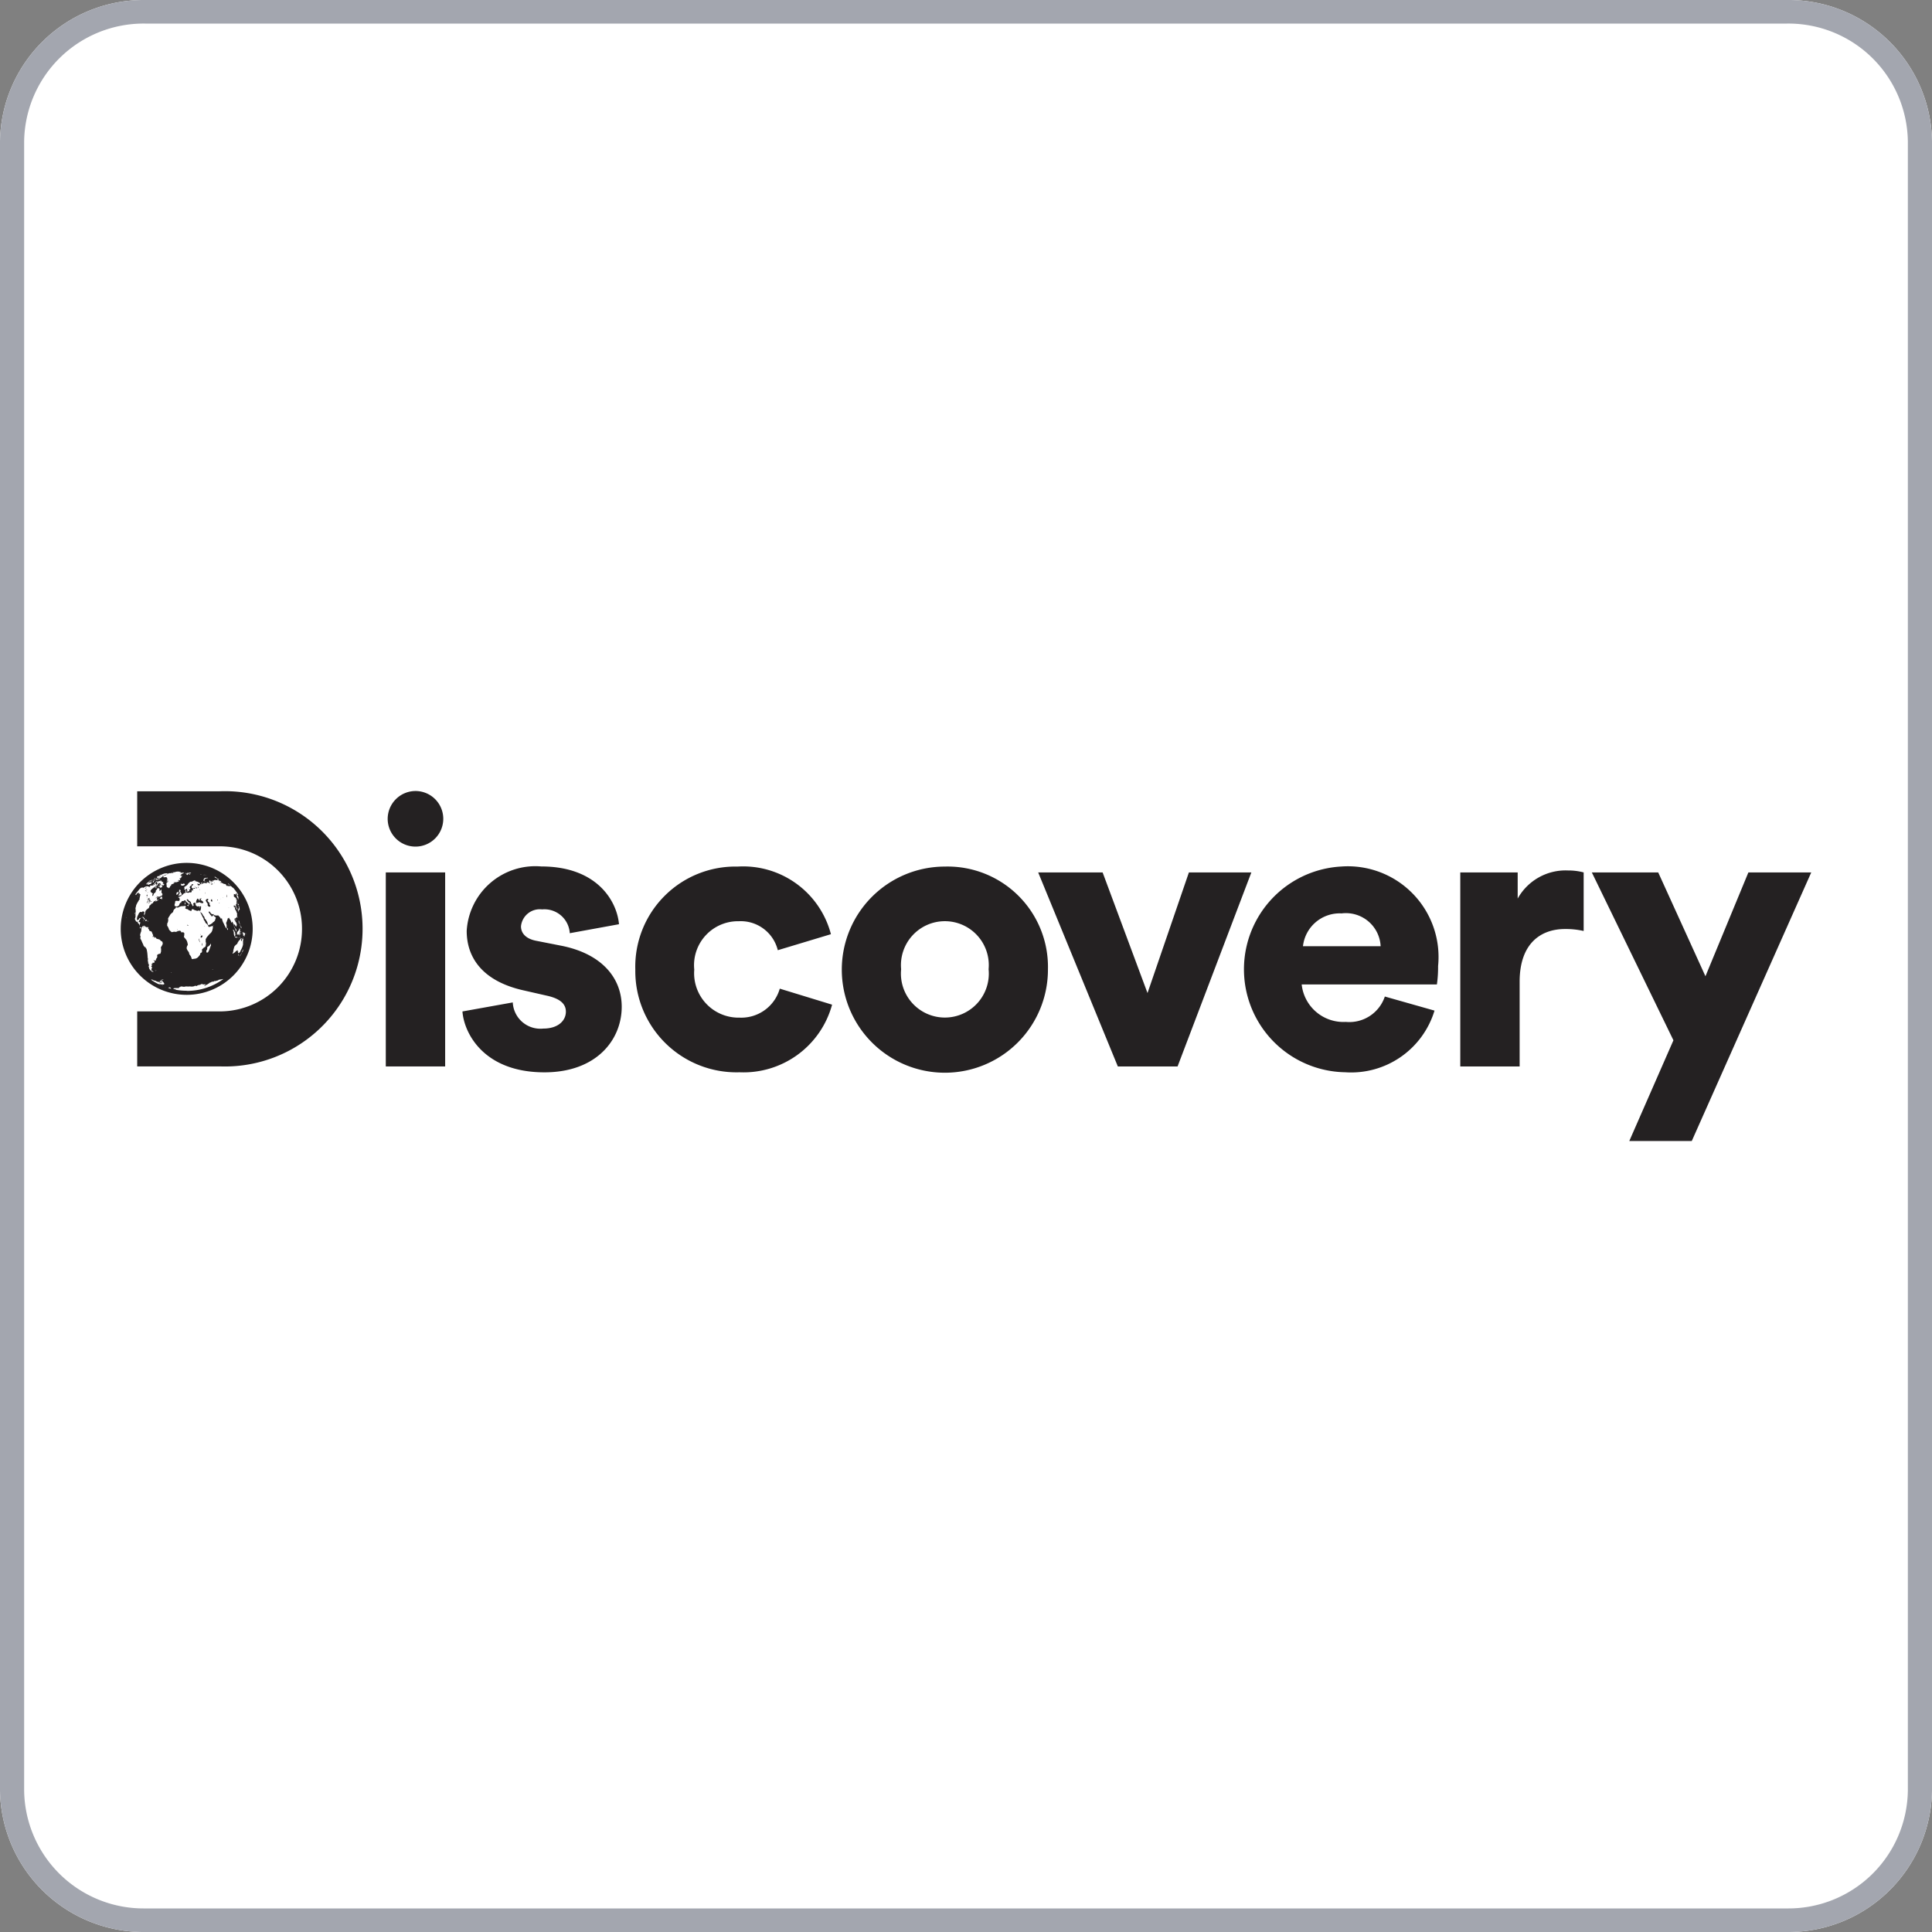 <svg id="レイヤー_1" data-name="レイヤー 1" xmlns="http://www.w3.org/2000/svg" viewBox="0 0 80 80"><rect x="0" y="0" width="80" height="80" fill="#808080" stroke="none"/><defs><style>.cls-1{fill:#fff;}.cls-2{fill:#a3a6af;}.cls-3{fill:#242122;}</style></defs><path class="cls-1" d="M74,0H6A5.946,5.946,0,0,0,0,5.854V74.146A5.946,5.946,0,0,0,6,80H74a5.946,5.946,0,0,0,6-5.854V5.854A5.946,5.946,0,0,0,74,0Z"/><path class="cls-2" d="M74,.976a4.946,4.946,0,0,1,5,4.878V74.146a4.946,4.946,0,0,1-5,4.878H6a4.946,4.946,0,0,1-5-4.878V5.854A4.946,4.946,0,0,1,6,.976H74M74,0H6A5.946,5.946,0,0,0,0,5.854V74.146A5.946,5.946,0,0,0,6,80H74a5.946,5.946,0,0,0,6-5.854V5.854A5.946,5.946,0,0,0,74,0Z"/><path class="cls-3" d="M21.233,41.508a1.144,1.144,0,0,0,1.261,1.083c.631,0,.938-.34.938-.7,0-.291-.194-.533-.792-.663l-.922-.21c-1.714-.372-2.393-1.342-2.393-2.473a2.847,2.847,0,0,1,3.088-2.667c2.328,0,3.137,1.454,3.218,2.392l-2.038.372a1.054,1.054,0,0,0-1.147-.986.783.783,0,0,0-.873.7c0,.339.274.533.63.6l1.067.21c1.665.339,2.474,1.342,2.474,2.522,0,1.374-1.051,2.715-3.2,2.715-2.522,0-3.331-1.632-3.395-2.521Z"/><path class="cls-3" d="M28.748,40.15a1.839,1.839,0,0,0,1.876,1.988,1.657,1.657,0,0,0,1.665-1.2l2.166.663a3.8,3.8,0,0,1-3.831,2.8,4.191,4.191,0,0,1-4.317-4.251,4.147,4.147,0,0,1,4.236-4.267,3.756,3.756,0,0,1,3.864,2.8l-2.2.663a1.58,1.58,0,0,0-1.617-1.2A1.82,1.82,0,0,0,28.748,40.15Z"/><path class="cls-3" d="M43.393,40.134a4.268,4.268,0,1,1-4.268-4.251A4.155,4.155,0,0,1,43.393,40.134Zm-2.457,0a1.819,1.819,0,1,0-3.622,0,1.82,1.82,0,1,0,3.622,0Z"/><polygon class="cls-3" points="48.761 44.159 46.287 44.159 42.989 36.125 45.657 36.125 47.516 41.12 49.23 36.125 51.816 36.125 48.761 44.159"/><path class="cls-3" d="M59.4,41.847A3.608,3.608,0,0,1,55.7,44.4a4.263,4.263,0,0,1-.178-8.518,3.756,3.756,0,0,1,4.026,4.122,4.968,4.968,0,0,1-.049.759H53.9a1.738,1.738,0,0,0,1.827,1.552,1.551,1.551,0,0,0,1.616-1.051ZM57.169,39.18a1.44,1.44,0,0,0-1.616-1.358,1.531,1.531,0,0,0-1.6,1.358Z"/><path class="cls-3" d="M65.576,38.55a3.316,3.316,0,0,0-.776-.081c-.986,0-1.875.582-1.875,2.182v3.508H60.467V36.125h2.377v1.083a2.269,2.269,0,0,1,2.085-1.164,2.45,2.45,0,0,1,.647.081Z"/><polygon class="cls-3" points="67.466 47.246 69.293 43.076 65.914 36.125 68.663 36.125 70.619 40.425 72.397 36.125 75 36.125 70.053 47.246 67.466 47.246"/><path class="cls-3" d="M12.505,38.462A3.408,3.408,0,0,0,9.1,35.044H5.681V32.765H9.1a5.7,5.7,0,1,1,0,11.392H5.681V41.88H9.1A3.409,3.409,0,0,0,12.505,38.462Z"/><path class="cls-3" d="M5.652,37.009c-.007.008,0,.008.007,0s.009-.007,0-.006Z"/><path class="cls-3" d="M7.356,36.452c0-.01,0-.009-.009,0s0,.011,0,.008A.017.017,0,0,0,7.356,36.452Z"/><path class="cls-3" d="M7.543,36.184c0-.006-.011,0-.015,0s0,.006.005,0Z"/><path class="cls-3" d="M6.226,40.176c-.006.006-.006.007,0,0a.012.012,0,0,0,.011-.006C6.241,40.166,6.233,40.166,6.226,40.176Z"/><path class="cls-3" d="M7.059,40.912h.007l-.006,0S7.055,40.909,7.059,40.912Z"/><path class="cls-3" d="M6.946,36.545s0-.005,0,0-.007,0,0,.005Z"/><path class="cls-3" d="M9.729,38.289s0,0,0-.007-.01-.017-.007-.006Z"/><path class="cls-3" d="M5.733,38.3c-.006,0-.007,0,0,.014s.011.013.011,0A.008.008,0,0,0,5.733,38.3Z"/><path class="cls-3" d="M5.739,37.417s0,0,0,0l0,.012s0,0,0,0Z"/><path class="cls-3" d="M5.947,38.378c-.007.01-.01.036,0,.037s.007,0,.01-.011S5.955,38.366,5.947,38.378Z"/><path class="cls-3" d="M6.2,40.142l0,.007,0-.006,0-.007Z"/><path class="cls-3" d="M6.022,39.208a.031.031,0,0,0,.016.016c.009,0,.009,0,0-.01S6.017,39.193,6.022,39.208Z"/><path class="cls-3" d="M6.153,40.036s0,0,0,.006l.007.008v-.006S6.157,40.036,6.153,40.036Z"/><path class="cls-3" d="M6.832,36.3l0,.007.007,0s0-.007,0-.007Z"/><path class="cls-3" d="M7.773,38.3c-.024-.011-.026-.009-.013.017s.035.017.035,0A.068.068,0,0,0,7.773,38.3Z"/><path class="cls-3" d="M7.342,38.485c-.006,0-.012,0-.012,0l.011.016c.007.006.012.007.012,0A.024.024,0,0,0,7.342,38.485Z"/><path class="cls-3" d="M8.456,38.355a.012.012,0,0,0,.006-.01s0,0-.008,0-.007,0-.006.011S8.452,38.358,8.456,38.355Z"/><path class="cls-3" d="M7.339,38.527s0,.01,0,.01a.011.011,0,0,0,.01-.01c0-.005,0-.009,0-.009S7.342,38.522,7.339,38.527Z"/><path class="cls-3" d="M8.445,38.616a.053.053,0,0,0,.01.037c.011.01.012.01,0,0a.151.151,0,0,1-.01-.037.074.074,0,0,0,0-.024A.1.1,0,0,1,8.445,38.616Z"/><path class="cls-3" d="M9.762,37.389l-.005-.008s0,0,0,.007l.006.009Z"/><path class="cls-3" d="M8.371,39.059a.033.033,0,0,0,0-.023s-.007.016-.007.04,0,.048,0,.055a.051.051,0,0,0,.007.026c.007.011.008.007.011-.028a.165.165,0,0,0,0-.046A.066.066,0,0,1,8.371,39.059Z"/><path class="cls-3" d="M7.776,36.809a.045.045,0,0,0-.01.017c0,.007.023,0,.026-.013S7.787,36.8,7.776,36.809Z"/><path class="cls-3" d="M8.329,38.824a.136.136,0,0,1,.029-.006c.007,0,.01,0,.007-.006a.073.073,0,0,1,.013-.035c.014-.027.015-.032,0-.036s-.049,0-.055.007a.135.135,0,0,0-.012.045C8.31,38.825,8.312,38.828,8.329,38.824Z"/><path class="cls-3" d="M8.805,36.522s0,0,0,.007l.007.009s0,0,0-.008Z"/><path class="cls-3" d="M8.094,36.717c0,.006,0,.008-.007.005s-.009,0-.01.008-.005.011-.008.007-.006,0-.008,0,0,.009.006.009a.037.037,0,0,0,.032-.031l0-.011S8.093,36.712,8.094,36.717Z"/><path class="cls-3" d="M8.039,36.518l.005.009s.006,0,.007-.008,0-.009-.005-.009A.007.007,0,0,0,8.039,36.518Z"/><path class="cls-3" d="M8.039,36.707s0,.006.006,0l.005-.01-.006,0S8.039,36.7,8.039,36.707Z"/><path class="cls-3" d="M8.017,36.73a.012.012,0,0,0,0,.014s0,0,0-.007S8.021,36.718,8.017,36.73Z"/><path class="cls-3" d="M6.735,36.529c0-.007-.01,0-.016,0s0,.005,0,0Z"/><path class="cls-3" d="M6.423,37.1a.033.033,0,0,0-.015.01c-.012.015-.008.016.007,0S6.428,37.1,6.423,37.1Z"/><path class="cls-3" d="M6.688,36.658c.006,0,.006,0,0-.007s-.014-.008-.021.006,0,.011,0,.007Z"/><path class="cls-3" d="M6.653,36.506a.022.022,0,0,1,.011-.01s0,0,0,0a.029.029,0,0,1-.018,0l0,0a.036.036,0,0,1-.009.015c-.006.006,0,.008.007.006A.031.031,0,0,0,6.653,36.506Z"/><path class="cls-3" d="M6.5,36.562l.009,0s0,0,0,0Z"/><path class="cls-3" d="M6.5,37.1c.006-.013,0-.017-.007-.007s-.009.02,0,.02S6.5,37.1,6.5,37.1Z"/><path class="cls-3" d="M6.609,37.022l0-.008c0-.005,0-.009,0-.009s0,0-.006.009S6.606,37.022,6.609,37.022Z"/><path class="cls-3" d="M6.672,36.277l0,0,.008,0S6.676,36.276,6.672,36.277Z"/><path class="cls-3" d="M6.724,36.246c.007-.008,0-.008-.012,0l-.012.008.009,0A.024.024,0,0,0,6.724,36.246Z"/><path class="cls-3" d="M6.416,36.712c0-.011-.007-.017-.012-.007v.006l.007,0S6.415,36.717,6.416,36.712Z"/><path class="cls-3" d="M6.63,36.3s-.006,0-.008,0a.024.024,0,0,1-.014.011c-.008,0-.007.005,0,0S6.636,36.3,6.63,36.3Z"/><path class="cls-3" d="M6.445,39.735c0-.006.006-.012,0-.013s-.014.009-.012.018S6.442,39.741,6.445,39.735Z"/><path class="cls-3" d="M6.686,37.021c.007-.009.007-.009-.01,0s-.011.008,0,.008A.016.016,0,0,0,6.686,37.021Z"/><path class="cls-3" d="M6.13,37.282a.461.461,0,0,0-.057.113c0,.016.022-.011.039-.048a.139.139,0,0,1,.037-.054c.027-.026.027-.026.03-.006a.03.03,0,0,1-.008.028.077.077,0,0,0-.015.019s0,0,.006,0,.01-.007.009.008l0,.02.019-.031a.233.233,0,0,0,.022-.037s0,0,.006.007.018,0,.014-.021-.014-.024-.016-.009l-.006.009s0,0,0-.008S6.149,37.262,6.13,37.282Z"/><path class="cls-3" d="M6.233,37.347a.043.043,0,0,0,.035-.012c.01-.012.013-.028,0-.018a.069.069,0,0,1-.026.009C6.213,37.334,6.2,37.347,6.233,37.347Z"/><path class="cls-3" d="M6.037,36.761l-.02.02L6,36.8H6a.033.033,0,0,0,.014-.01l.011-.009s0,0,0,.008,0,0,.007,0a.178.178,0,0,1,.026-.018c.019-.008.025-.022.007-.015s-.014,0-.006,0,0-.006-.039.012l-.027.015.022-.008Z"/><path class="cls-3" d="M6.223,36.793c0-.009,0-.007-.012,0a.012.012,0,0,0,0,.011S6.217,36.8,6.223,36.793Z"/><path class="cls-3" d="M6.183,37.156c0-.011,0-.018,0-.011s-.012.019-.006.019A.024.024,0,0,0,6.183,37.156Z"/><path class="cls-3" d="M6.1,36.973c-.007.007-.01.012-.008.012a.247.247,0,0,0,.039-.043c.006-.011,0-.007-.014.007l-.009.012Z"/><path class="cls-3" d="M6.13,37.235c.01-.007.016-.009.013,0s0,.019.025.019h.019l.007-.024c0-.012,0-.022,0-.02s-.007,0-.008-.006c0-.022-.016-.019-.058.011l-.045.033C6.076,37.254,6.112,37.246,6.13,37.235Z"/><path class="cls-3" d="M6.338,36.659l-.006.008v.007l.006-.008S6.341,36.659,6.338,36.659Z"/><path class="cls-3" d="M6.053,37.148a.059.059,0,0,0,.008-.024c0-.01,0-.015,0-.011S6.049,37.153,6.053,37.148Z"/><path class="cls-3" d="M6.065,36.91a.053.053,0,0,0-.025.014c-.015.015-.015.015.014,0S6.077,36.908,6.065,36.91Z"/><path class="cls-3" d="M6.074,37.059c-.011.014-.013.018-.011.021s0,.008,0,.012a.022.022,0,0,0-.006.013s.006,0,.011-.014.013-.026.017-.035S6.087,37.041,6.074,37.059Z"/><path class="cls-3" d="M6.156,37.379c-.018.007-.026.021-.012.021a.2.2,0,0,0,.07-.036C6.223,37.352,6.215,37.354,6.156,37.379Z"/><path class="cls-3" d="M6.112,37.043l-.01.005a.04.04,0,0,0-.012.01.064.064,0,0,0,0,.042.052.052,0,0,1,0,.03c-.007.016-.006.018,0,.007a.2.2,0,0,0,.021-.055Z"/><path class="cls-3" d="M6.077,37.185s.01-.006.013-.012l0-.013-.013.013C6.073,37.183,6.072,37.186,6.077,37.185Z"/><path class="cls-3" d="M6.045,36.842s0,0,0,.005-.006.012-.023.026L6,36.888l.017,0a.109.109,0,0,0,.026-.01l.028-.022a.2.2,0,0,1,.023-.016l.011-.009c.01-.011,0-.006-.022.009S6.052,36.852,6.045,36.842Z"/><path class="cls-3" d="M9.081,37.378c-.006,0-.012,0-.011.008a.01.01,0,0,0,.011.009c.006,0,.012,0,.012-.008A.011.011,0,0,0,9.081,37.378Z"/><path class="cls-3" d="M9.058,37.257c-.007,0-.009,0,0,0s.011,0,.013,0S9.065,37.258,9.058,37.257Z"/><path class="cls-3" d="M9.1,36.494s0,0,0,.007l.007.008V36.5Z"/><path class="cls-3" d="M9.007,37.251c-.016.007-.02.015-.015.03s.01.016.011,0,0-.017.012-.016.01,0,.009-.008l0-.008Z"/><path class="cls-3" d="M8.871,36.537c0,.009,0,.011,0,.012s.006.006.007.011,0,.011.005.009,0-.012,0-.023S8.871,36.521,8.871,36.537Z"/><path class="cls-3" d="M9.076,36.512c-.008-.012-.022-.026-.018-.017a.053.053,0,0,0,.013.016C9.08,36.521,9.081,36.52,9.076,36.512Z"/><path class="cls-3" d="M9.12,37.21l0,.009.014.01-.005-.009Z"/><path class="cls-3" d="M9.393,37.039a.2.2,0,0,0,0,.027.129.129,0,0,1-.017.078c-.006.005-.007.005,0,.007s.012,0,.015-.012.009-.015.011-.014.007-.037,0-.061Z"/><path class="cls-3" d="M9.467,37.567s0,0,0,.008.005.009.009.009,0,0,0-.008S9.469,37.567,9.467,37.567Z"/><path class="cls-3" d="M7.732,35.73a2.732,2.732,0,1,0,2.731,2.732A2.732,2.732,0,0,0,7.732,35.73Zm2.481,2.961V38.7s0,0,0,0S10.211,38.688,10.213,38.691Zm-.175-.112,0,0-.005,0Zm-.02-.035c0-.009,0-.008,0,0s0,.01,0,0l0-.006-.017.055A.476.476,0,0,1,10.018,38.544Zm-.006.106c.008,0,.012,0,.011.007s0,.01-.006.007h-.011s-.005,0-.005-.005S10.006,38.652,10.012,38.65Zm0,.1,0,.012c0,.006,0,.007,0,0l.005-.013Zm-.037-.382a.07.07,0,0,1,.005-.019.3.3,0,0,1,.02.064l-.005,0s0,0,0,.011,0,.015,0,.016-.013-.007-.018-.027-.006-.017-.012-.014a.014.014,0,0,0-.006.012c0,.005,0,0,0,0a.057.057,0,0,1,0-.025c0-.006.007-.008.007,0S9.972,38.389,9.975,38.369Zm.01.308,0-.005s0-.008.006-.008,0,0,0,0Zm0,.169v.006l-.008.009c-.006,0-.006,0,0-.006Zm0-.276c-.006.011-.011.014-.026.015s-.019,0-.022.012a.049.049,0,0,0,0,.024c0,.011,0,.011.012,0s.012-.013.016-.013,0,0-.008.017l-.013.018V38.7a.072.072,0,0,1-.007.034s0-.009,0-.019,0-.012-.005,0,0,.005-.006-.006a.134.134,0,0,1,0-.024.009.009,0,0,0,0-.008s-.007.014-.011.032a.144.144,0,0,1-.014.038s0,0,0-.018a.058.058,0,0,0,.005-.031.192.192,0,0,1,.015-.067.073.073,0,0,0,.007-.02c0-.016.021-.046.024-.04s.023,0,.03-.005S10,38.554,9.986,38.57Zm-.025.225-.007.009a.082.082,0,0,0-.019.021c-.017.024-.018.025-.015.011a.122.122,0,0,1,.031-.04C9.96,38.788,9.964,38.788,9.961,38.8Zm-.081.042a.006.006,0,0,1,.007.006c0,.012-.005.016-.01,0l0-.009Zm-.01-.012-.013.008c0,.005-.006.005,0,0s.006-.011.009-.01l.005-.005s0-.006,0,0S9.877,38.824,9.87,38.825Zm0-.12c-.007.008-.009.008-.009,0s-.006-.009-.016-.006-.015,0-.014,0,0-.005-.007,0-.008,0-.006-.021a.044.044,0,0,0,0-.025.147.147,0,0,1,.006-.062c0-.008.007-.011.015-.01s.011,0,.013-.009a.06.06,0,0,1,.015-.025.131.131,0,0,0,.023-.031.043.043,0,0,1,.008-.021.065.065,0,0,0,.007-.027c0-.031.006-.034.017-.016l.015.02c.007.007.007.008,0,.009s-.005.006,0,.012,0,.011,0,.012,0,0,0,.007l0,.008s0,.013,0,.028,0,.027,0,.026,0,.013-.007.017-.009.009-.012.021a.12.12,0,0,1-.013.033.035.035,0,0,0-.008.02A.1.1,0,0,1,9.867,38.705Zm-.015.119-.005.008,0-.006,0-.008S9.853,38.82,9.852,38.824Zm-.176-.153v.012s0,.005,0,0v-.011S9.674,38.669,9.676,38.671Zm-.008-.047,0-.007s0-.008,0-.008,0,0,0,.007Zm0-.066a.437.437,0,0,0-.031-.055c0-.005,0-.007.006,0a.04.04,0,0,0,.015,0,.079.079,0,0,1,.038.04c.008.021.016.039.019.038s.006.005.009.011l.012.025a.035.035,0,0,1,0,.024.076.076,0,0,0,0,.039.07.07,0,0,1,0,.063c-.007.027-.011.035-.017.038s-.034-.059-.034-.091a.335.335,0,0,0-.006-.047.1.1,0,0,1,0-.029A.194.194,0,0,0,9.672,38.558Zm.094.234c0,.006.012.007.027,0s.021,0,.022.005a.013.013,0,0,0,.014.013c.007,0,.013,0,.012.008s-.04.011-.057.006l-.026,0c-.017,0-.028-.013-.023-.026A.018.018,0,0,1,9.766,38.792Zm-.008-.119q.009-.014.009.012a.046.046,0,0,1,0,.019S9.755,38.678,9.758,38.673Zm.021.028.005-.008c.007,0,.007,0,0,.011S9.78,38.705,9.779,38.7Zm.042.094,0-.005,0,0Zm0-1.468.016.027c.01.017.012.019.006.013s-.007,0-.007,0,0,0-.027-.064c-.016-.04-.032-.076-.035-.082a.142.142,0,0,1-.017-.047l0-.013c0-.009,0-.006.007.01a.173.173,0,0,1,.014.028.635.635,0,0,0,.037.074c.008.013.01.02.005.019S9.815,37.311,9.821,37.327ZM9.84,38v.016L9.832,38a.094.094,0,0,1-.011-.04.066.066,0,0,1,0-.027l0,0A.338.338,0,0,1,9.84,38Zm.07.325a.069.069,0,0,1,0,.031c-.006.039-.01.036,0,0A.06.06,0,0,1,9.91,38.326Zm-.006-.07,0,0a.052.052,0,0,1,.009.021c0,.016,0,.016,0,0Zm.047.1c-.005-.006-.006-.01-.006-.026s0-.02,0-.011-.005.008-.009-.009,0-.017,0-.014.014.018.018.046S9.956,38.366,9.951,38.359Zm0-.025c0-.01,0-.01.006,0a.026.026,0,0,1,.006.016s0,0,0,0l0,0Zm-.053.473c.013,0,.011.008,0,.012s-.01,0-.009,0A.014.014,0,0,1,9.9,38.807Zm.052-.531c.006,0,.01.011.014.043,0,.016,0,.016,0,0a.025.025,0,0,1,0-.018.024.024,0,0,0,0-.016C9.948,38.278,9.948,38.277,9.953,38.276Zm-.01.012-.006-.007c0-.006.005,0,.008,0S9.946,38.29,9.943,38.288Zm-.012-.034c-.006-.008-.01-.012-.008-.007s0,.007,0,0l-.012-.006s-.007,0-.008-.012L9.9,38.224s-.006-.006-.011-.018-.008-.022-.006-.024,0-.011,0-.021l-.006-.03c0-.008,0-.012.007-.011s.01.005.015.024a.155.155,0,0,1,.006.037.062.062,0,0,0,.023.055.028.028,0,0,1,.016.02C9.943,38.271,9.943,38.271,9.931,38.254Zm-.008-.613c.007.024.008.037,0,.026s-.005-.007-.005,0a.008.008,0,0,1-.01.009c-.007,0-.009,0-.007.014s0,.019-.01,0-.006-.013-.01-.014-.006,0,0,.012.011.03.005.022-.005,0-.005.007,0,.012-.007,0a.019.019,0,0,1,0-.019c.005-.008,0-.015-.005-.014s0,0,0,.008,0,.005,0,0-.007,0,0,.014.007.011.011.034,0,.033-.011,0c0-.018-.007-.022-.009-.018s-.008-.009-.006-.026c0-.034.009-.048.022-.046s.014-.006.006-.045c0-.009,0-.009,0,0s.005.013.008,0a.146.146,0,0,0-.007-.069c-.01-.028-.013-.04-.007-.035s0,0,0,0l0-.01.016.028a.124.124,0,0,1,.017.049A.3.3,0,0,0,9.923,37.641Zm-.033-.177s-.005.005,0,.011,0,.01-.007,0-.019-.012-.019,0l0,.006s0,0,0,.009,0,.007-.006,0-.011-.038-.006-.037,0-.016-.01-.043-.005-.019.013.008a.086.086,0,0,0,.017.019C9.888,37.441,9.9,37.466,9.89,37.464Zm-.014-.181c0-.005,0-.007,0-.007a.007.007,0,0,1,0,.01S9.877,37.287,9.876,37.283Zm-.344-.642.008,0,.012.013a.077.077,0,0,1-.02-.013C9.525,36.638,9.525,36.637,9.532,36.641Zm-.089-.05.008,0,.03.016c.024.012.031.018.032.025s-.046-.009-.057-.019S9.437,36.593,9.443,36.591Zm.081.082c.006.007,0,0-.015-.006s-.008-.007-.008-.01S9.515,36.661,9.524,36.673Zm-.315-.129,0,.006L9.2,36.541s0-.006,0,0A.011.011,0,0,1,9.209,36.544Zm-.2-.153c0-.012.019-.016.022,0s.007.007.015.009.021.012.021.017a.115.115,0,0,1-.031,0l-.032,0Zm-.12-.061,0-.006v-.01c.006-.013.055.005.06.022a.039.039,0,0,0,.018.014.031.031,0,0,1,.022.021c.006.013,0,.014-.025,0s-.05-.022-.047-.03-.006-.006-.017-.007S8.886,36.333,8.89,36.33Zm-.373-.1a.027.027,0,0,1,.015,0c.006,0,.006,0,0,.006a.027.027,0,0,1-.015,0C8.511,36.234,8.51,36.232,8.517,36.229Zm-.039-.006c.012,0,.021.005.02.007s-.03.006-.035,0S8.466,36.221,8.478,36.223Zm-.035,0c.007,0,.008,0,.005.008s-.009.008-.012,0S8.438,36.224,8.443,36.225Zm-.023.229c.005,0,.01-.006.012-.015s.006-.015.009-.015,0-.005,0-.011,0-.012,0-.012.01-.007.015-.017.053-.035.09-.031a.083.083,0,0,0,.03,0c.011-.007.04,0,.043.006s-.01.008-.027.01c-.052.008-.075.014-.076.021a.006.006,0,0,1-.007.006c-.011,0-.047.05-.043.063a.082.082,0,0,0,.023.028l.021.018H8.492a.053.053,0,0,1-.033-.014.043.043,0,0,0-.021-.014C8.423,36.472,8.406,36.452,8.42,36.454Zm-.009.079c0,.009-.014.017-.021.011a.016.016,0,0,1,0-.013C8.387,36.521,8.408,36.523,8.411,36.533ZM8.328,36.2h.023l-.022.007c-.021.008-.025.008-.025,0S8.315,36.2,8.328,36.2Zm-.513-.063a.085.085,0,0,0,.036,0,.112.112,0,0,1,.065.012c0,.008-.049.025-.06.018a.152.152,0,0,0-.037-.011C7.776,36.152,7.773,36.138,7.815,36.141Zm-.074.023s.007,0,.007,0a.028.028,0,0,1,0-.013c0-.009.021-.006.024,0s.006.007.01.005l.008,0s.01.01.019.013a.2.2,0,0,1,.04.021.069.069,0,0,0,.027.012s0,0,0,.006-.05.013-.046,0-.012-.026-.024-.026-.012.007-.017.016-.01.016-.014.016-.007.006-.01.014-.006.012-.027,0-.018-.015-.012-.015,0,0,0-.007-.011-.007.012-.013.023-.008.014-.012a.027.027,0,0,0-.023,0c-.013.008-.046,0-.041-.013s0-.007,0-.007a.012.012,0,0,1-.009-.009C7.669,36.151,7.729,36.153,7.741,36.164ZM7.309,37a.029.029,0,0,1,0-.022c0-.012.006-.017.016-.018a.021.021,0,0,0,.018-.014c.008-.018.049-.02.051,0a.031.031,0,0,1-.007.021.017.017,0,0,0-.006.017.056.056,0,0,1-.031.05l-.032.011c-.008,0-.018,0-.021,0s0-.01.007-.023S7.313,37.005,7.309,37Zm.078-.156a.016.016,0,0,1,.01-.01s0,0,0,.009a.014.014,0,0,1-.01.009S7.384,36.851,7.387,36.847Zm0,.232a.067.067,0,0,1,.032-.021c.011,0,.011,0,0-.008a.035.035,0,0,0-.023,0s0,0,0,0,.007-.01.014-.013.012-.008.008-.019,0-.015.009-.015a.026.026,0,0,0,.02-.014c0-.007,0-.013,0-.013s0-.006,0-.013,0-.012-.016-.007-.018,0-.01-.019,0-.032-.009-.012,0,0,0-.008,0-.017,0-.014,0,0,.006-.025a.128.128,0,0,1,.02-.036.037.037,0,0,1,.023-.008c.014,0,.015,0,0,.012s-.015.02.007.016.024.007,0,.034-.01.016,0,.021a.028.028,0,0,1,.011.022c0,.009,0,.02.011.022a.052.052,0,0,1,.014.027c0,.012.009.022.015.022s.018.019,0,.032a.031.031,0,0,0-.009.021c0,.006,0,.011,0,.011l-.026,0-.051.009a.162.162,0,0,0-.045.012C7.375,37.1,7.377,37.093,7.39,37.079Zm.139-.407c-.02,0-.033-.007-.029-.009s.011-.02,0-.019-.007,0,0-.013.006-.013-.008-.013-.013-.012.009-.021.015,0,.02.008.01.011.016.007a.113.113,0,0,1,.039-.01c.017,0,.032-.009.033-.013l.006-.008a.16.16,0,0,1,.043.043C7.648,36.66,7.569,36.677,7.529,36.672Zm-.38-.577c.009,0,.014,0,.012.005s-.031.007-.029,0S7.141,36.1,7.149,36.1Zm-.65.223a.061.061,0,0,1,.015-.013l.01-.009c0-.005.009-.009.029-.015a.054.054,0,0,1,.035.008l.009,0,.011,0s.006,0,.007,0,.011-.01.036-.015a.1.1,0,0,0,.038-.012c0-.005-.013,0-.047.006-.013,0-.016,0-.009,0s.009-.009,0-.008a.035.035,0,0,0-.013.01.022.022,0,0,1-.032,0c-.006-.007,0-.015.026-.022a.23.23,0,0,0,.035-.015.043.043,0,0,1,.025-.007.032.032,0,0,0,.022-.007.214.214,0,0,1,.049-.022.4.4,0,0,1,.22-.029.1.1,0,0,1-.036.016c-.017.005-.03.012-.029.015s-.007.008-.019.013a.5.5,0,0,0-.047.023.494.494,0,0,1-.091.041c-.014,0-.02.015-.007.012s.008,0,0,.011a.061.061,0,0,1-.027.015.03.03,0,0,0-.018.01.051.051,0,0,1-.015.013c-.01.007-.011.008,0,.011s0,.007-.078.025-.083.014-.044,0c.015-.006.018-.009.015-.012s0-.006.018-.007.02,0,.019,0l0-.008s0,0-.01,0-.018,0-.007-.009,0-.005,0,0c-.039.02-.052.024-.061.021s-.014-.008,0-.018.009-.006,0,0S6.49,36.329,6.5,36.318Zm.023.049c0-.009.011-.011.012,0s0,.006-.007.008S6.521,36.37,6.522,36.367Zm0,.012s0,0,0,.006l-.006.008v-.006Zm-.064-.047c.005,0,.006,0,0,0l-.008,0Zm-.007.028a.014.014,0,0,1,.013-.006.043.043,0,0,0,.016,0c.006,0,.006,0,0,.008s-.006.011,0,.011.01,0,0,0-.016,0-.016,0l0,0A.009.009,0,0,1,6.452,36.36Zm0,.036.011-.005a.246.246,0,0,0,.028,0c.013,0,.024,0,.026.01s.009.008.058,0,.057-.013.06-.007l0,.007-.011.008a.608.608,0,0,1-.083.021c-.056.01-.069.012-.068,0l0-.01s0-.005,0-.01-.007-.008-.014-.006S6.441,36.405,6.449,36.4Zm.007.03c0,.014-.017.028-.03.02l-.006,0,.014-.01C6.451,36.42,6.453,36.419,6.456,36.426Zm-.078-.055a.022.022,0,0,1,.018-.008H6.42c.012,0,.018.008.012.017s-.02.012-.017,0-.009,0-.021,0-.02,0-.012,0,.011-.007,0-.005S6.376,36.375,6.378,36.371Zm-.02.04s0,0,0,.007l0-.005C6.353,36.405,6.357,36.4,6.358,36.411Zm.005.023c0,.006.006.006.012,0s.006-.009.008,0,.011.006.01,0,0-.007.017-.011.016,0,.01.01a.065.065,0,0,1-.039.034c-.008,0-.009,0,0-.01s.006-.01-.009,0-.017.006-.015,0,0-.005,0,0-.007,0-.006,0A.01.01,0,0,1,6.363,36.434Zm-.028.023c.006,0,0,0,0,.01l0,0Zm0,.053c.006-.006.006-.008,0-.007s0-.011.012-.016.034-.013.037-.01,0,0-.009.013-.012.012,0,.014,0,.024-.018.027a.034.034,0,0,0-.016.01q-.006.009-.012,0c0-.006-.009-.012-.013-.013v-.009s.008,0,.01,0S6.333,36.516,6.338,36.51Zm-.04-.1.017-.01,0,0s0,0-.018.01S6.284,36.416,6.3,36.408Zm-.006.013c.011,0,.015,0,.011,0a.055.055,0,0,1-.022.013c-.008,0-.013,0-.011,0A.055.055,0,0,1,6.292,36.421Zm-.032.011,0,0-.006,0Zm-.006.04a.016.016,0,0,0,.017,0c.012,0,.012,0,.012-.013a.017.017,0,0,1,.008-.016c.012-.011.015-.011.011,0s0,.01.013,0,.013,0,.01,0a.067.067,0,0,1-.039.028.217.217,0,0,0-.043.019c-.023.013-.03.015-.032.011s0-.005.008-.008.008,0,.007-.008,0,0-.008,0a.056.056,0,0,1-.015.008l-.014,0-.007,0,.018-.017a.066.066,0,0,1,.034-.022C6.242,36.467,6.252,36.468,6.254,36.472Zm-.078.029a.057.057,0,0,1,.013-.01s0,0,0,.006S6.168,36.511,6.176,36.5Zm0-.016c.034-.025.069-.041.056-.025s-.034.027-.029.019,0,0-.01.005l-.012.009s0,0,0,0a.042.042,0,0,1-.02.01H6.143Zm-.1.1a.14.14,0,0,0,.022-.026s0-.007.013-.013a.091.091,0,0,1,.029-.01l.023-.006c.012,0,.022,0,.015.011s0,.006,0,0,.01,0,.006,0,0,.006.011,0,.016-.006.014,0,0,0,.008,0,.023-.015.018,0,0,.014.011-.006.006-.016.014-.018a.056.056,0,0,0,.015-.01c.008-.009.031-.017.027-.01l-.013.014a.066.066,0,0,0-.018.034c-.006.016-.006.025,0,.024a.015.015,0,0,1,.013.006l.007.007-.013,0c-.007,0-.012.006-.011.007s-.032.028-.045.019-.011,0-.018.005-.079.037-.076.027,0-.007-.009-.005a.013.013,0,0,1-.014,0l0-.006.018-.01a.092.092,0,0,1,.031-.01.027.027,0,0,0,.016-.007s-.011,0-.028,0-.03.006-.028,0a.033.033,0,0,1,.014-.01c.011,0,.011-.005,0-.007H6.11l.018-.017.018-.016-.011.006A.166.166,0,0,0,6.1,36.6c-.008.013-.034.023-.041.017l-.007-.006Zm-.826,1.42-.006.011s0,0,0-.012.006-.013.007-.012Zm.356.672a.021.021,0,0,1,0-.015c0-.008,0-.011,0-.008l0,.015S5.6,38.681,5.6,38.681Zm.649,1.5c0,.011,0,.019,0,.018a.008.008,0,0,1-.007-.007s0,0-.01,0a.014.014,0,0,1-.016-.006s0-.008,0-.007,0-.013-.013-.029-.022-.032-.028-.032-.008,0,0,0,0-.033,0-.035,0,0,0,.011,0,.008-.007-.01a.045.045,0,0,0-.013-.026s-.007-.009-.006-.01.007,0,.013.009l.012.011c-.008-.041-.015-.051-.036-.052,0,0,0,0,0-.009a.015.015,0,0,1,.018,0c.009.006.011,0,.008-.016l0-.029c0-.039-.011-.058-.018-.059s-.006.006,0,.017,0,.019,0,.02-.006,0-.006-.011a.3.3,0,0,0-.006-.04.091.091,0,0,1,0-.034.083.083,0,0,0-.007-.032.116.116,0,0,1-.007-.058.27.27,0,0,0-.009-.119c-.006-.018-.008-.031,0-.034s0-.009,0-.015a.26.26,0,0,1-.006-.048,1.271,1.271,0,0,0-.027-.195.178.178,0,0,0-.072-.125c-.038-.031-.071-.073-.07-.087a.213.213,0,0,0-.02-.051c-.011-.022-.031-.067-.045-.1a.475.475,0,0,0-.039-.083.1.1,0,0,1-.017-.1c.011-.014.011-.036,0-.036s-.01-.009-.012-.02,0-.1.012-.095.006-.009.006-.023a.034.034,0,0,1,.006-.023c.017-.006.027-.119.028-.157a.2.2,0,0,0,0-.043c0-.009-.03.018-.031.033s-.012.014-.02-.005-.011-.018-.016-.019-.015-.006-.011-.019a.029.029,0,0,0-.018-.033s0-.01,0-.021a.092.092,0,0,0,0-.044.155.155,0,0,1,0-.034s0-.007-.006-.008a.078.078,0,0,1-.051-.058c-.007-.04-.012-.045-.03-.032s-.018.009-.037-.016a.154.154,0,0,1-.024-.036l-.01-.018a.108.108,0,0,1-.016-.059.093.093,0,0,1,.009-.022.2.2,0,0,0,.016-.109.478.478,0,0,1,0-.048.351.351,0,0,0,0-.046.375.375,0,0,1,.008-.071q.009-.032,0-.039c-.006-.008-.006-.008-.016.018a.156.156,0,0,0-.009.034s0,.025,0,.045a.219.219,0,0,0,0,.041l-.009.036a.083.083,0,0,0,0,.036s0,.026,0,.032-.008-.051,0-.064a.056.056,0,0,0,0-.028c-.009-.042-.009-.038,0-.049s.01-.012.009-.03a.4.4,0,0,1,.013-.07c.014-.055.015-.071,0-.078a.009.009,0,0,1,0-.01.364.364,0,0,0,.01-.04.144.144,0,0,1,.015-.045c0-.007,0-.01,0-.007s0-.021.006-.037l.006-.015a1.153,1.153,0,0,1,.076-.143.352.352,0,0,0,.036-.069c.006-.018.007-.019.01-.016s.014.011.02,0,.01-.03,0-.035v-.017c-.005,0-.011.019-.01.032s0,.015,0,.017-.018-.044-.012-.054l.006,0c0,.009.009.01.013,0s0-.008,0-.007,0-.006,0-.016l.008-.018c0-.01,0-.014,0-.011s0,0,.006-.013.012-.016,0-.008-.018.013,0-.014.014-.024.011-.022,0-.025,0-.031l0,0c-.006,0-.007,0-.011.014s0,.012,0,.01l0,.01c-.007.012-.008.014-.008.007a.073.073,0,0,1,.009-.024c0-.009,0-.014,0-.011v0l.009-.009s.019-.023.017-.027l-.007.009-.009.012v-.006L5.768,37l.006-.015c0-.007,0-.006,0,0L5.765,37l0,.006a.172.172,0,0,1-.022.043s.01-.033.021-.049l0-.007c-.01.012-.016.013-.016,0s.009-.027,0-.026-.007-.006-.008-.009,0-.006-.012.006a.026.026,0,0,1-.011.012.059.059,0,0,0-.019.014c-.016.014-.029.02-.015.007s.007-.008,0-.007a.162.162,0,0,1,.031-.033c.006,0,.007-.005,0,0a.193.193,0,0,0-.039.034L5.674,37c-.01.007-.02.021-.014.019s0,0-.007.009l-.026.023a.179.179,0,0,0-.019.018l-.007.006-.02.017a.282.282,0,0,1-.029.024l-.014.01.006-.01.008,0,.005,0,.026-.025a.369.369,0,0,0,.034-.035c.012-.015.013-.017.006-.014l-.01.008h0s0,0-.01,0-.009,0,0-.008.008-.013.005-.011l.055-.078a.1.1,0,0,0,.023-.019l.011-.015c.006-.008.006-.009,0,0l-.01.007.025-.033.01-.006c.008-.011.014-.021.009-.015l0,0c.02-.026.042-.052.064-.077l.03-.021.018-.013.009-.006.01,0,.015,0,.015,0c.037-.013.022,0,.039.006s.012,0,.022-.008a.252.252,0,0,1,.065-.035.093.093,0,0,0,.026-.015c.008-.008.009-.007.008,0s0,.012.015,0,.008-.006.007,0,0,0,.014,0a.035.035,0,0,1,.028,0,.054.054,0,0,0,.028,0c.016,0,.027,0,.013.008a.039.039,0,0,0-.015.011s0,0,.024,0,.051-.007.042.008,0,.009,0,.006A.087.087,0,0,0,6.21,36.7a.046.046,0,0,1,.023-.02c.008,0,.016-.009.016-.011s-.007,0-.018.007-.016.007-.015,0,.036-.021.039-.011.059.009.076-.007.016-.021.006-.02,0,0,.011-.012.028-.013.029,0,0,.01-.007.012l-.012,0s0,0,0,.008a.024.024,0,0,1-.005.017s0,.01,0,.011.006,0,.011-.01a.037.037,0,0,1,.02-.021c.015-.007.03-.021.02-.02s0,0,0-.007l0-.008c-.016,0-.02-.008-.011-.024a.061.061,0,0,1,.022-.023.06.06,0,0,0,.026-.037.036.036,0,0,1,.015-.022c.009-.008.07-.023.066-.017a.145.145,0,0,1-.049.035s-.011,0-.021.014-.016.016-.013.016.009.034,0,.038-.014.017,0,.015.007,0,0,.013-.007.019.012,0,.014-.012.018-.006,0,.009,0,.016-.01.01-.009.018.009.009.018-.008.007-.011.009-.009.011,0,.021-.013.015-.017.013-.017,0-.013.012-.018,0,0-.015-.006-.024-.006-.023-.017,0-.016.018-.036a.108.108,0,0,1,.061-.041c.017,0,.017,0,0,.008a.077.077,0,0,0-.016.016l-.009.015a.02.02,0,0,0,0,.018c.006.009.007.009.012,0s0-.007,0-.007,0,0,0-.013a.075.075,0,0,1,.053-.04c.018-.006.024-.006.022,0s0,.007,0,0a.034.034,0,0,1,.024-.012c.02,0,.036.007.027.018s0,.006,0,.006.011.007.013.017.009.015.014.01.029,0,.024.01,0,.006.006.005.018,0,.012.009,0,.007,0,0,.012,0,.011,0a.013.013,0,0,1-.011.01c-.008,0-.009,0,0,.007s.007.005,0,.007c-.027,0-.02.029.012.034.008,0,.013.007.013.012s0,.01.014.011l.016,0-.02.02c-.012.011-.022.018-.023.015s0,0-.007.008-.02.011-.023,0-.011-.029-.025-.017-.014.013-.01.025.007.013.01.012.006.008.006.018a.038.038,0,0,1-.012.033c-.01.013-.012.012-.027,0s-.028-.012-.012.009.011.037,0,.029l-.018-.008a.026.026,0,0,1-.014-.013s0-.005-.009,0-.019-.011-.011-.021,0-.006,0-.006-.008-.005-.009-.01-.012-.009-.036,0-.033,0-.03,0,.026-.029.032-.025a.04.04,0,0,0,.025,0c.014,0,.018-.008.019-.015a.02.02,0,0,1,.013-.017c.034-.018.044-.047.022-.06s-.013-.01-.01-.014,0-.005-.008,0-.01,0-.007,0,0-.011,0-.017-.01-.013-.015,0-.011.01-.04.013a.168.168,0,0,0-.033,0l.013.01s.008.012,0,.016l-.009.007c-.006,0-.011.013-.009.023l0,.011-.014.01a.11.11,0,0,1-.026.014.02.02,0,0,0-.016.013c0,.008,0,.009,0,0a.017.017,0,0,0-.014-.01c-.007,0-.011,0-.01,0s-.059.069-.071.07a.057.057,0,0,0-.037.028.013.013,0,0,1-.01.007.24.24,0,0,0-.074.064c-.031.038-.039.052-.029.057s.006.011,0,.023,0,.02.013.019a.03.03,0,0,1,.028.016c0,.009.01.016.015.016s.007,0,.006.007.008.008.02.007.023,0-.006.055a.064.064,0,0,0,0,.035c0,.022,0,.025.018.017s.021-.019.035-.064l.01-.03.026-.018a.129.129,0,0,0,.036-.031c.015-.022.023-.05.017-.06s0-.01.01-.026A.124.124,0,0,0,6.5,36.82a.258.258,0,0,1,.02-.041.02.02,0,0,1,.019,0,.1.1,0,0,0,.029,0c.016,0,.031.011.026.022s0,.008.01.01.013.006,0,.035-.014.031-.006.027a.009.009,0,0,1,.011.007c0,.014.028,0,.055-.029l.023-.027,0,.048a.215.215,0,0,1,0,.062.025.025,0,0,0,0,.022.041.041,0,0,1,0,.017s0,.008.01.01l.011,0s.006.006.013.008,0,0,0,.008,0,.011,0,.019.013.015,0,.036a.047.047,0,0,1-.035.033.231.231,0,0,0-.048.028c-.021.015-.03.016-.07.012s-.048,0-.062.009l-.037.026a.39.39,0,0,0-.046.042c-.021.023-.022.026-.007.012a.159.159,0,0,1,.089-.052c.019,0,.023,0,.019.012a.042.042,0,0,1-.022.019c-.013,0-.015.006-.007.007s.008.006,0,.018,0,.044.02.047.02,0,.035-.02.019-.019.015-.007,0,.016,0,.016,0,0-.005.009-.011,0-.01,0,0-.008,0,0a.116.116,0,0,1-.059.04.2.2,0,0,0-.029.018c-.011.009-.022.014-.023.01s.006-.031.012-.031a.059.059,0,0,0,.019-.014c.015-.013.014-.013,0-.008l-.022.008-.019.01a.307.307,0,0,1-.038.021.1.1,0,0,0-.054.067c0,.009,0,.013-.027.018s-.025.009-.023.013,0,.008-.01.008-.015,0-.024.022-.016.022-.022.022-.01,0-.012.012a.081.081,0,0,1-.015.029c-.01.014-.01.013,0-.013s.007-.026,0-.018a.144.144,0,0,0-.022.064s0,.013-.009.02-.009.012,0,.012,0,0,0,.009-.008.006-.01,0,0,0,0,.008-.006.015-.012.015a.036.036,0,0,0-.02.013.039.039,0,0,1-.017.013s-.014.009-.025.021a.108.108,0,0,1-.025.022.156.156,0,0,0-.039.053.218.218,0,0,0-.008.037.391.391,0,0,1-.029.108c-.007.012-.014.022-.016.021s-.009-.023-.006-.031a.16.16,0,0,0,0-.028.088.088,0,0,1,.009-.037c.013-.024.006-.058-.009-.048s-.013,0-.015,0-.014-.012-.028-.013-.026,0-.032.019-.007.019-.021.012a.055.055,0,0,0-.068,0,.056.056,0,0,1-.02.014c-.01,0-.036.037-.046.067a.085.085,0,0,1-.014.029.306.306,0,0,0-.027.057.263.263,0,0,0-.025.1c0,.051,0,.069.03.058.009,0,.017,0,.019,0s.028-.021.036-.041a.055.055,0,0,1,.05-.042c.025,0,.026,0,.007.031a.419.419,0,0,0-.022.039c-.006.012-.012.021-.013.019s-.007.009-.014.026a.262.262,0,0,1-.02.041c-.011.013-.012.013.031.016.024,0,.031.006.034.018s0,.022-.021.074-.024.06-.023.082a.09.09,0,0,0,.01.037c.006.012.01.013.027,0s.034-.008.041.02,0,.017.027-.008a.16.16,0,0,0,.025-.038c0-.007.006-.013.009-.012l.01,0s.008,0,.011-.007a.016.016,0,0,1,.013,0,.1.1,0,0,0,.028-.016c.024-.019.028-.015.011.01s-.014.036,0,.021a.028.028,0,0,1,.019-.008A.013.013,0,0,0,6,38.337c0-.005,0-.008,0,0a.008.008,0,0,0,.007.008s.01.009.012.02.009.019.021.017a.032.032,0,0,1,.023.009c0,.008.014.008.033,0s.027-.008.028.005a.029.029,0,0,0,.013.022c.01.005.012.011,0,.024s-.007.018.006.02.02.016.03.044.019.044.058.052.042.014.057.042a.707.707,0,0,1,.027.066.132.132,0,0,0,.021.043c.011.012.011.016,0,.04a.075.075,0,0,0-.012.045c0,.016,0,.015.011,0s.014-.022.027-.017.03.025.015.043-.011.02-.008.024.012,0,.019-.018l.013-.026.039.023c.032.019.041.029.042.044s0,.018.017.012a.031.031,0,0,1,.029,0,.1.1,0,0,0,.043.015c.025,0,.039.011.072.045a.193.193,0,0,0,.059.043c.013,0,.019.009.028.039a.178.178,0,0,1,.009.06.491.491,0,0,1-.07.132c-.009.012-.01.028,0,.067a.37.37,0,0,1,0,.081.1.1,0,0,0,0,.035.089.089,0,0,1-.009.034.169.169,0,0,0-.01.036c0,.014-.021.03-.04.029a.159.159,0,0,0-.1.049.094.094,0,0,0,0,.05.091.091,0,0,1-.006.058l-.018.036c0,.008,0,.009,0,0a.015.015,0,0,0,0-.015c-.006-.007-.015.015-.019.046a.121.121,0,0,1-.016.044c-.013.017-.017.018-.046.01a.111.111,0,0,1-.041-.02c-.007-.007-.01-.007-.008,0a.034.034,0,0,0,.015.018.051.051,0,0,1,.016.024.026.026,0,0,0,.01.016c.01,0,.01.018,0,.036s-.029.023-.067.018c-.015,0-.02,0-.016.007a.07.07,0,0,1,0,.027c0,.017,0,.017-.025.009s-.025-.008-.017.009a.069.069,0,0,0,.015.022c.006.005,0,.006,0,.006l0,0a.135.135,0,0,1,0,.042c0,.005-.006.01-.012.011-.023,0-.01.044.016.049a.017.017,0,0,1,0,.032.027.027,0,0,0-.011.023c0,.008,0,.014-.007.014s-.011.007,0,.028.009.019,0,.018,0,0,0,.007a.048.048,0,0,1,.016.016.138.138,0,0,0,.056.043c.02,0,.012.014-.01.013a.051.051,0,0,1-.03-.01c-.008-.008-.009-.008,0,0s0,.008-.006.006-.013-.006-.013-.009-.006-.008-.015-.01-.016,0-.015-.007l.006,0s.006,0,.008-.01,0-.01,0-.011-.007,0-.005-.011,0-.009-.006-.011S6.249,40.172,6.249,40.182ZM5.63,37.061c-.012.007,0,0,.007-.013l.015-.013.008-.008s0,0,0,.007l-.006.007S5.639,37.055,5.63,37.061Zm.084.046.01-.007s0,0,0,.017l-.012.019A.079.079,0,0,1,5.714,37.107Zm.925-.492c-.01.019-.02.027-.033.028s0-.025.022-.033l.018-.008Zm.012,0s.007,0,0,0h-.01S6.645,36.618,6.651,36.618Zm-.04-.031A.046.046,0,0,1,6.6,36.6s0-.005.01-.012S6.625,36.572,6.611,36.587Zm-.078.166-.008,0s0-.005,0-.005S6.536,36.751,6.533,36.753Zm-.059-.007c-.007-.006-.011-.005-.029.008s-.02.014-.021.006-.005-.006-.012,0-.01.005,0-.006a.149.149,0,0,0,.026-.032.121.121,0,0,1,.022-.025l.011-.005-.005.007c0,.005,0,.01,0,.011s.027.017.024.023,0,.008,0,.007.006,0,0,.008S6.484,36.756,6.474,36.746Zm.016.037s0,0,0,.008-.009.009-.012.009,0,0,0-.008A.031.031,0,0,1,6.49,36.783Zm-.032,0a.031.031,0,0,1-.017.009s-.007,0,0-.007a.03.03,0,0,1,.017-.01S6.462,36.774,6.458,36.779Zm-.048.179-.011.009s-.007,0,0,0a.017.017,0,0,1,.01-.009Zm-.078.1s-.006.006-.008,0l0-.008.008,0S6.334,37.052,6.332,37.057Zm.378.175c0,.007-.011.009-.015.005s-.006-.007.008-.022.024-.022.014-.009,0,.01,0,.012S6.715,37.226,6.71,37.232Zm.01-.061c-.009.015-.01.019,0,.014s0,.006-.019.021-.046.037-.028.016,0-.011-.028-.009-.038,0-.035-.007.006-.009.008-.009.008-.006.01-.013.008-.013.01-.013.009-.007.015-.017a.229.229,0,0,1,.031-.04c.024-.026.048-.034.024-.008s-.033.042-.023.035.009,0,.01.007.009.011.021.008S6.73,37.153,6.72,37.171Zm-.152-.006a.027.027,0,0,1-.013-.013c0-.014.018-.009.022,0S6.579,37.17,6.568,37.165Zm-.044.093s-.012-.005-.014-.013,0-.011,0-.008a.06.06,0,0,0,.014.013C6.533,37.256,6.533,37.257,6.524,37.258ZM6.157,38.4s0,.008-.009.008,0,0,0-.01a.012.012,0,0,1,.009-.008S6.158,38.389,6.157,38.4Zm-.018-.254a.016.016,0,0,1-.017.008c-.007,0-.012-.005-.01-.01a.017.017,0,0,1,.016-.008C6.136,38.132,6.14,38.136,6.139,38.141Zm-.184-.1a.012.012,0,0,1-.008-.015.012.012,0,0,0-.009-.014.009.009,0,0,1-.01-.01c0-.005,0-.009-.011-.01s-.01,0-.008-.009-.011-.013-.02,0A.068.068,0,0,1,5.868,38c-.012.006-.012,0,0-.008a.088.088,0,0,1,.029-.02c.028-.011.041,0,.086.058A.221.221,0,0,0,6,38.051c.013.011,0,.023-.029.021s-.022,0-.017-.015S5.962,38.044,5.955,38.044Zm-.01.08c0,.007,0,.009-.011.008s-.015-.006-.015-.01S5.94,38.112,5.945,38.124Zm.046-.205A.012.012,0,0,1,6,37.911s0,0,0,.009,0,.009-.008.008S5.99,37.924,5.991,37.919Zm.012.2c.014.005.024-.01.02-.031s.044-.008.06.014a.053.053,0,0,1,.011.023l-.024,0a.069.069,0,0,0-.028.006c-.01.006-.057-.007-.055-.014S6,38.115,6,38.119Zm.7,2.437,0,0c-.006,0-.007,0,0-.006S6.7,40.549,6.7,40.556Zm-.063.114a.034.034,0,0,0-.022-.006.02.02,0,0,1-.02-.007s-.006-.007,0-.006l.012,0,.021,0c.017,0,.019,0,0-.007s-.01-.005-.008-.007,0-.009,0-.015,0-.012,0-.013.016,0,.039.028c.04.044.039.057,0,.047-.024-.006-.026-.007-.013-.01S6.648,40.676,6.641,40.67Zm-.05-.035c.019.006.019.008,0,.006s-.015,0-.015-.006S6.582,40.633,6.591,40.635Zm-.01-.017.006,0H6.58S6.577,40.617,6.581,40.618Zm.067-.03c0-.006.007-.006.01,0l0,.009C6.649,40.6,6.644,40.6,6.648,40.588Zm-.077.075-.007,0-.012-.008s0,0,.007,0S6.571,40.66,6.571,40.663ZM6.458,40.2c-.01,0-.011,0-.008-.007a.013.013,0,0,1,.015-.008C6.479,40.184,6.475,40.193,6.458,40.2Zm-.022-.007c-.007.005-.008,0-.009-.005s0-.009.008-.008S6.445,40.182,6.436,40.189ZM6.4,40.6v0L6.393,40.6v0Zm-.1-.659,0,.006-.008-.008s0-.006,0-.006A.011.011,0,0,1,6.3,39.946Zm.014.624-.027-.01-.009-.006a.035.035,0,0,0-.012-.009c-.007,0,0,0,.021.007C6.325,40.565,6.349,40.581,6.317,40.57Zm.424.254a.041.041,0,0,1-.016,0l-.018-.008s.008,0,.016,0C6.748,40.815,6.757,40.819,6.741,40.824Zm.064-.084c-.007,0-.013,0-.012,0l.008.006s0,.006,0,.013-.008.009-.011.007-.007,0-.007,0-.012.007-.03.005l-.042,0a.184.184,0,0,1-.085-.029.081.081,0,0,0-.032-.013s.03.03.057.041.02.011.018.013a.344.344,0,0,1-.086-.033c-.012-.006-.016-.006-.012,0a.049.049,0,0,0,.022.013.089.089,0,0,1,.026.015s0,0-.006,0A2.469,2.469,0,0,1,6.3,40.6l-.008-.006-.01-.008-.014-.012s0,0,.011,0,.017.006.016,0a.048.048,0,0,0-.023-.013c-.012,0-.021-.01-.022-.014s0,0,.009,0a.628.628,0,0,0,.155.062.025.025,0,0,1,.016,0,.067.067,0,0,0,.021.01.052.052,0,0,1,.02.01.161.161,0,0,0,.031.017c.023.01.027.011.029.005s.006-.005.014,0l.021.012.026.013c.011.006.015.006.013,0L6.6,40.681v-.006c.005,0,.008,0,.016.009s.012.012.047.018.051,0,.047-.006l-.016-.023c-.033-.044-.031-.042-.019-.038s.011,0,.007-.013-.006-.017-.009-.016L6.666,40.6s0-.011.013-.016a.062.062,0,0,0,.02-.013.119.119,0,0,1,.049-.016.021.021,0,0,0,.013,0,.023.023,0,0,1,.014,0l.013,0-.011,0c-.007,0-.011.005-.01.008s0,0-.008,0-.033.007-.033.019,0,.008-.008.005-.013,0-.024.015l.007.014c.005.009.009.012.015.013s.044.031.043.038,0,.008.01.011a.027.027,0,0,1,.013.019.029.029,0,0,0,.007.014l0,0s0,.008.013.014l.013.01Zm-.017-.169,0,0-.008-.007,0,0Zm.053.3h0c0-.006.012,0,.018,0l0,.005Zm.064-4.16c-.009-.037-.008-.038.007-.056s.015-.017,0-.008-.021.012-.016,0a.064.064,0,0,0,0-.031c0-.011,0-.018,0-.021s.006-.007,0-.014,0-.012.016-.029a.068.068,0,0,1,.028-.019c.006,0,.015-.009.023-.023s.012-.02,0-.011-.009.006-.008,0,0-.01-.012-.012-.012,0-.007.006l.006.011-.012,0c-.017.008-.029,0-.024-.013s.007-.012.01-.012l0-.008a.017.017,0,0,1,.009-.012s.006,0,0,0,0,.008.009.007a.033.033,0,0,1,.019,0c.011.01.011-.011,0-.023a.028.028,0,0,0-.031,0c-.021.006-.022,0,0-.021s.01-.015.006-.04-.006-.029-.009-.029-.006,0-.006-.009-.036-.024-.086-.014c-.032.007-.049.008-.052,0a.026.026,0,0,0-.012-.011c-.007,0,0,0,.012-.008s.022-.007.024-.012l0,0c-.008.006-.047,0-.044-.01s.018-.012.075-.031c.031-.01.043-.015.047-.024s0-.006-.013,0-.013,0-.009,0a.2.2,0,0,1,.074-.033c.013,0,.02-.006.022-.013s.1-.038.1-.027,0,.007.009,0a.012.012,0,0,1,.017,0c.015.009.021.007.021-.006s.005-.016.043-.005.035.01.036,0l0-.008c.009,0,0-.01-.009-.014s.008-.006.04-.007a.157.157,0,0,0,.056-.008s.014-.01.03-.011a.394.394,0,0,1,.153,0,.079.079,0,0,0,.032.008c.012,0,.018,0,.016.008a.037.037,0,0,1-.025.008c-.011,0-.022,0-.024.008s0,.006.023,0,.026,0,.016.008a.039.039,0,0,1-.015.012l0,0s.011,0,.022-.006a.05.05,0,0,1,.033-.007.072.072,0,0,0,.034,0,.066.066,0,0,1,.048,0l.026.007-.026.01a.189.189,0,0,0-.06.034.037.037,0,0,1-.019.007.021.021,0,0,0-.016.012c0,.007-.007.012-.011.012a.043.043,0,0,0-.019.017l-.013.017L7.5,36.25c.007,0,.011,0,.012,0a.016.016,0,0,0,.016.01c.016,0,.018.007.007.022s-.008.007-.007,0-.007-.008-.02-.007l-.006,0,0,0c-.023,0-.027.015,0,.015s.022.016.02.028-.006.005-.013.005-.017.017,0,.018h.014l-.014,0c-.009,0-.015.009-.015.014s-.033.02-.048.011-.015-.008-.016-.005,0,.009.013.015.019.019.01.027-.032-.012-.03-.02,0-.008,0-.008,0,.024.012.03a.05.05,0,0,1,.026.045c0,.009-.04,0-.041-.006A.036.036,0,0,0,7.4,36.44c-.008,0-.01,0-.01.007a.017.017,0,0,1-.012.017c-.007,0,0,0,.007.006a.077.077,0,0,1,.03.008c.009,0,0,.008-.027.024-.054.025-.116.039-.125.027s-.008-.006-.008,0a.546.546,0,0,1-.1.014s.08.008.069.019a.135.135,0,0,1-.042.027.175.175,0,0,0-.033.015c-.01.008-.011.006,0-.007s.007-.014,0,0a.1.1,0,0,1-.036.02c-.018,0-.022.008-.02.018s0,.012-.008.013-.007,0,0,.006,0,.017-.022.032-.022.019-.022.023a.12.12,0,0,1-.018.039c-.014.023-.021.029-.032.029s-.012,0-.011-.009a0,0,0,0,0,0-.006s-.006,0,0-.008,0-.005-.012,0S6.914,36.752,6.905,36.712Zm.176,4.229H7.058q-.054-.014-.1-.03h.011c.014,0,.02,0,.022-.013A.021.021,0,0,1,7,40.884c.023,0,.064.012.067.024a.053.053,0,0,0,.01.017C7.089,40.936,7.089,40.938,7.081,40.941Zm.011-.665c-.013-.01-.013-.01,0-.006s.016.007.018.011S7.108,40.288,7.092,40.276Zm.64.755a2.514,2.514,0,0,1-.454-.041l.01,0a.032.032,0,0,0-.013-.008l-.012,0,.009-.006c.009-.006.008-.006-.014-.007a.092.092,0,0,0-.028,0,.208.208,0,0,1-.054-.026c.007-.026.155-.028.2-.022.014,0,.024,0,.024,0a.066.066,0,0,1,.025-.017c.022-.01.023-.012.009-.01s-.016,0-.015-.006.006-.008.013-.008a.027.027,0,0,0,.017-.006l.009,0,.017,0c.01,0,.01-.006,0-.016s-.008-.009,0-.006a.024.024,0,0,0,.02,0c.011-.005.014,0,.021.006s.008.01.018,0,.027-.015.023-.005.016.008.038.011a.139.139,0,0,0,.076-.007.345.345,0,0,1,.111,0c.007,0,.014,0,.017,0a.348.348,0,0,1,.116,0,.3.3,0,0,0,.086-.005.15.15,0,0,0,.083-.031c.007-.006.011-.005.019.006s.013.01.018.008.008,0,.008,0,.018,0,.027-.008a.158.158,0,0,1,.06-.028.109.109,0,0,0,.025-.009.058.058,0,0,1,.028,0c.011,0,.014,0,.014-.005s0-.006.012-.005.013,0,.014-.007.063-.03.076-.019l.006.01a.352.352,0,0,0,.1,0c.019,0,.033,0,.031,0a.089.089,0,0,1-.032.032l-.009.006c-.007.007,0,.011.009,0s.006,0,0,.006l-.013.01c-.009,0-.017.018-.011.02s.033-.013.048-.03l.013-.012.009,0a.121.121,0,0,1,.035-.019.377.377,0,0,0,.047-.027.142.142,0,0,1,.029-.018A.075.075,0,0,0,8.67,40.7a.245.245,0,0,1,.061-.022.051.051,0,0,0,.018-.012l0,0,.009-.007a.08.08,0,0,1,.051-.01c.03,0,.034,0,.043-.01s.036-.023.038-.018.019.007.034,0A.437.437,0,0,0,9,40.6h.006c0,.008.012,0,.023-.008a.074.074,0,0,1,.027-.015c.016-.006.018-.008.024-.017l.011-.011s0,0,0,.009-.007.01,0,.009l.027-.006a.242.242,0,0,0,.039-.01v0c0,.005.006.007.019,0l.005,0,.007,0,.011-.008c0-.005.009-.007.006,0s0,0,.008,0a.025.025,0,0,1,.015,0s.009,0,.025-.006A2.552,2.552,0,0,1,7.732,41.031Zm-.368-.149v-.006l.006.007v0Zm.232-.055,0-.009,0,.009c0,.005,0,.009,0,.009S7.6,40.832,7.6,40.827Zm.986-1.55a.074.074,0,0,1,.05-.085.1.1,0,0,0,.038-.029.217.217,0,0,1,.027-.032.091.091,0,0,0,.015-.027.038.038,0,0,1,.007-.018l.007-.006a.161.161,0,0,1,.012.073c0,.026,0,.029-.01.026s-.009,0-.008.011a.046.046,0,0,1-.006.025l-.01.022a.91.91,0,0,1-.086.2.086.086,0,0,1-.028.012c-.03.01-.044-.007-.042-.055a.086.086,0,0,1,.019-.059A.064.064,0,0,0,8.582,39.277Zm.232.858c.01,0,.011,0,.005.008s-.025.012-.021,0S8.805,40.135,8.814,40.135Zm0-.818,0-.008,0,.007,0,.008Zm.039-1c.012,0,.014.006.007.014s-.008,0-.011,0S8.846,38.318,8.851,38.317Zm.234,2.05,0,0s.006,0,0,0ZM9.432,38.5c-.008.009-.012.008-.018,0a.278.278,0,0,1-.02-.087c0-.02,0-.016.024.019S9.445,38.486,9.432,38.5Zm.171-.34L9.6,38.18c0,.021-.01.024-.023.016s-.008-.009-.008-.023-.018-.064-.025-.064-.005-.006-.006-.013a.029.029,0,0,0-.014-.022.111.111,0,0,1-.028-.041c-.017-.036-.031-.05-.028-.027s0,.016,0,.017l-.019,0-.02,0s0,.008,0,.017,0,.036-.008.036-.009.013-.014.028c-.013.048-.025.077-.03.077s0,0,0,.008,0,.009-.008.012-.006.012,0,.047a.269.269,0,0,1,.01.151c-.014.042-.023.041-.042-.005a.71.71,0,0,0-.033-.069.265.265,0,0,1-.023-.047c0-.006-.013-.029-.024-.05a.649.649,0,0,1-.061-.166.1.1,0,0,0-.01-.035c-.012-.024-.012-.024-.012-.005s-.016.035-.043,0-.022-.027-.011-.027.011,0,.01-.01,0-.007-.006,0-.033-.017-.065-.057c-.014-.016-.026-.028-.028-.025a.288.288,0,0,1-.169-.013.087.087,0,0,1-.015-.026c-.011-.023-.024-.031-.02-.012s0,.008,0,.005-.009,0-.014,0c-.043.009-.089-.045-.109-.078s-.036-.044-.056-.027-.01.01.009.046a.135.135,0,0,0,.029.041.125.125,0,0,1,.023.04c.013.033.015.034.016.015s.017-.017.017.01c0,.052.054.052.081,0l.015-.031.007.026c.01.032.019.045.041.052a.089.089,0,0,1,.034.026l.017.021-.008.029c0,.016-.01.03-.013.03s-.011.025-.005.035,0,.012-.008.018-.013.014-.012.02,0,.009-.01.009a.01.01,0,0,0-.01.013c0,.007-.007.015-.022.019a.053.053,0,0,0-.035.027.085.085,0,0,1-.034.034.2.2,0,0,0-.039.027.04.04,0,0,1-.018.014.034.034,0,0,0-.018.007.055.055,0,0,1-.024.009.056.056,0,0,0-.026.013.037.037,0,0,1-.026.01.293.293,0,0,1-.04-.109.179.179,0,0,0-.029-.057.21.21,0,0,1-.028-.049.1.1,0,0,0-.029-.036.083.083,0,0,1-.031-.048.135.135,0,0,0-.044-.085.073.073,0,0,1-.019-.026.386.386,0,0,0-.033-.058c-.018-.027-.035-.055-.039-.063s0-.007,0,.008-.013.022-.034-.016a.136.136,0,0,0-.023-.031s0,.015.011.031.024.044.032.06.022.047.034.067a.333.333,0,0,1,.022.05.112.112,0,0,0,.024.04.148.148,0,0,1,.03.069.11.11,0,0,0,.031.064.166.166,0,0,1,.032.055.109.109,0,0,0,.042.06c.039.029.091.09.081.095s0,.013.013.028l.02.024.069-.02a.571.571,0,0,0,.079-.027c.01-.008.012-.005.014.036a.205.205,0,0,1,0,.055c0,.005-.01.035-.017.067a.27.27,0,0,1-.091.157.379.379,0,0,0-.061.061l-.064.073a.417.417,0,0,0-.046.071c-.02.036-.024.048-.018.063a.238.238,0,0,1,0,.059.1.1,0,0,0,.009.049c.008.006.009.026,0,.08s-.009.072-.026.091a.158.158,0,0,1-.042.031.131.131,0,0,0-.043.033.324.324,0,0,1-.038.037c-.016.013-.017.016-.012.043a.241.241,0,0,1,0,.06c0,.028-.005.03-.036.047s-.033.017-.039.051a.1.1,0,0,1-.026.059c-.012.012-.032.035-.044.05a.224.224,0,0,1-.174.089.19.19,0,0,0-.057.012.033.033,0,0,1-.032,0c-.019-.008-.036-.038-.029-.049a.267.267,0,0,0-.057-.107.169.169,0,0,1-.042-.1A.188.188,0,0,0,7.8,39.4a.334.334,0,0,1-.071-.13.215.215,0,0,1,.034-.122.047.047,0,0,0,.01-.051c0-.018-.01-.046-.012-.062a.367.367,0,0,0-.088-.169c-.048-.05-.064-.078-.054-.093a.154.154,0,0,0,.01-.054.313.313,0,0,1,.006-.059c0-.008-.006-.024-.021-.037a.052.052,0,0,0-.061-.018c-.04.007-.056,0-.055-.026a.051.051,0,0,0-.02-.028c-.043-.026-.106,0-.146.019s-.056.021-.08.014a.151.151,0,0,0-.067,0c-.072.018-.077.018-.095,0-.033-.033-.094-.079-.1-.119a.176.176,0,0,0-.022-.057.163.163,0,0,1-.021-.046c0-.005-.006-.011-.015-.014s-.015-.012-.01-.031a.105.105,0,0,0,0-.047c0-.014,0-.021,0-.024a.284.284,0,0,0,.038-.1c.008-.056.008-.074,0-.09s0-.019.015-.056a.689.689,0,0,1,.037-.06.091.091,0,0,0,.018-.029.284.284,0,0,1,.081-.1c.04-.025.064-.056.063-.079a.166.166,0,0,1,.065-.1.1.1,0,0,0,.038-.044c.013-.031.018-.035.026-.021a.123.123,0,0,0,.086.008.264.264,0,0,1,.162-.053c.042,0,.088-.008.1-.011s.026,0,.026,0,.006.007.013,0,.011-.005,0,.009a.023.023,0,0,0,0,.031c.008.013.007.018-.007.032a.079.079,0,0,0-.018.023.179.179,0,0,0,.072.038c.011-.008.062.017.07.034a.03.03,0,0,0,.025.017.162.162,0,0,1,.05.017c.029.017.034.018.043,0a.085.085,0,0,0,.009-.033A.045.045,0,0,1,8,37.652c.01,0,.019.009.019.013s.02.013.044.02l.068.022a.078.078,0,0,0,.077,0,.031.031,0,0,1,.041,0q.046.035.066-.054a.37.37,0,0,0,.01-.088v-.038l-.022,0c-.012,0-.024.007-.025.011s-.031.01-.054-.007-.022-.012-.031,0-.015.013-.028,0l-.035-.021c-.011-.006-.021-.016-.021-.025s0-.014-.007-.014-.005-.01,0-.023,0-.023-.007-.024-.007,0-.006-.013c.007-.03-.042-.048-.058-.021a.016.016,0,0,1-.021.009C8,37.4,7.991,37.417,8,37.428s.005.011,0,.019,0,.013,0,.012c.031-.006.042.016.014.029-.012.007-.017.014-.013.023s0,.014-.006.014-.045-.041-.036-.045-.006-.019-.022-.039a.116.116,0,0,1-.029-.06.055.055,0,0,0-.028-.047.234.234,0,0,0-.047-.03.063.063,0,0,1-.03-.032c-.006-.017-.014-.025-.021-.022a.011.011,0,0,1-.015-.008c0-.022-.031-.007-.032.019,0,.011,0,.022.006.022a.131.131,0,0,1,.033.036c.015.02.032.037.038.037a.01.01,0,0,1,.011.009.009.009,0,0,0,.009.009c.011,0,.058.037.053.043s-.01,0-.019-.008-.016-.009-.023,0-.008.014,0,.021.007.013-.01.034-.021.026-.015.005c.009-.037,0-.057-.05-.085a.3.3,0,0,1-.073-.07c-.016-.022-.032-.04-.036-.039a.168.168,0,0,0-.042.022c-.027.017-.038.02-.048.013s-.047,0-.052.028a.04.04,0,0,1-.026.035.115.115,0,0,0-.061.07c0,.019-.021.057-.033.057s-.01.006-.013.014-.015.014-.031.014a.142.142,0,0,0-.044.011c-.016.008-.021.006-.031-.009a.023.023,0,0,0-.032-.013c-.019.006-.021,0-.017-.016a.068.068,0,0,0,0-.033c0-.008,0-.018.007-.04a.252.252,0,0,0,.016-.068c0-.036.006-.042.02-.051S7.3,37.3,7.3,37.3l.064.006c.056,0,.058,0,.066-.02a.23.23,0,0,0,.012-.045c0-.034-.024-.076-.05-.076a.011.011,0,0,1-.011-.013c0-.014.014-.018.046-.015.012,0,.016,0,.018-.018s0-.018.014-.01.016.007.032,0a.067.067,0,0,0,.026-.028.044.044,0,0,1,.024-.019.088.088,0,0,0,.037-.034c.013-.021.019-.025.021-.017s.006.006.009-.007.009-.021.054-.023c.016,0,.016-.007.013-.072,0-.026,0-.033,0-.028s.011,0,.016-.007.03-.02.023-.006a.029.029,0,0,0,0,.022c0,.009,0,.014-.006.018a.03.03,0,0,0-.015.018c-.007.02.011.036.047.035a.09.09,0,0,1,.04.007.1.1,0,0,0,.05-.011c.027-.011.044-.014.048-.008s.034.012.034,0,0-.008.012-.008.012-.006.011-.029c0-.048.015-.068.038-.044s.022.012.025-.013,0-.018-.009-.021a.018.018,0,0,1-.012-.015c0-.012.016-.018.065-.02a.08.08,0,0,0,.043-.007c.005-.01-.013-.023-.03-.02l-.05.008c-.042.006-.07-.007-.07-.036a.155.155,0,0,0,0-.032c-.005-.014,0-.02.061-.07.017-.014.01-.026-.018-.03s-.053.015-.046.031-.006.021-.036.038a.079.079,0,0,0-.042.067c0,.008,0,.015.007.015a.038.038,0,0,1,.019.013c.009.01.01.013,0,.023a.091.091,0,0,1-.024.024c-.014.008-.016.015-.015.036s-.009.045-.034.045c-.008,0-.015,0-.015.008s-.024.016-.03,0a.034.034,0,0,1,0-.019s0-.012-.008-.02a.066.066,0,0,1-.011-.029c0-.006,0-.011,0-.011s0-.005,0-.013A.04.04,0,0,0,7.73,36.8c-.005-.007-.008-.008-.008,0s-.012.017-.025.028a.049.049,0,0,1-.045.013c-.027-.008-.029-.013-.016-.027s.01-.014,0-.008-.013,0,0-.006.009-.014,0-.023a.048.048,0,0,1,.021-.066.106.106,0,0,1,.033-.015.012.012,0,0,0,.01-.013c0-.008,0-.01.009-.008s.014,0,.022-.013.017-.015.02-.013,0,0,0,0a.008.008,0,0,1,.007-.009s.013-.012.018-.025a.138.138,0,0,1,.04-.049c.029-.022.042-.043.022-.033a.013.013,0,0,1-.016,0c-.006-.006-.005-.007,0,0s.011,0,.008,0,0-.008.008,0,.032.005.02-.008-.005-.009,0-.009l.019,0s.005,0,0-.006,0-.009.016,0a.019.019,0,0,0,.023,0,.031.031,0,0,1,.024-.006.015.015,0,0,0,.016,0,.062.062,0,0,1,.024-.016c.016-.007.017-.006.011,0A.029.029,0,0,0,8,36.479s0,0,.007,0a.031.031,0,0,1,.017-.012.046.046,0,0,0,.019-.008s.007,0,.008,0,0,.007.007,0a.054.054,0,0,1,.023.005c.017.008.017.008.006.015s-.006.007.018.014a.389.389,0,0,1,.127.044.152.152,0,0,1,.052.038c0,.007,0,.016-.011.024s-.022.01-.065,0-.068-.012-.041,0a.021.021,0,0,1,.014.018.046.046,0,0,0,.006.025.1.1,0,0,0,.052.034c.01,0,.006-.014-.006-.02a.024.024,0,0,1-.013-.015c0-.007,0-.008.011,0a.279.279,0,0,0,.035.012c.021,0,.022,0,.014-.009s-.011-.018.011-.031a.035.035,0,0,1,.031,0c.015.008.026-.009.013-.021a.033.033,0,0,1-.006-.019.038.038,0,0,0-.007-.021c-.009-.008.022-.007.035,0s.013.021,0,.02-.014.013,0,.02.035.009.036,0,.03-.025.055-.029a.046.046,0,0,0,.02-.008.009.009,0,0,1,.012.005c0,.008.015.009.042.005s.038,0,.043,0,.008.009.013,0,0-.022-.021-.04-.014-.012-.005-.007l.046.016a.553.553,0,0,1,.071.033c.043.025.052.018.015-.013-.013-.01-.021-.019-.018-.019s0,0,0-.011a.022.022,0,0,0-.009-.014s0-.006,0-.011a.045.045,0,0,0,.009-.025c0-.008,0-.015.007-.014s.006,0,0-.007,0-.007.007-.007.008,0,.005.009,0,.007.01.009a.027.027,0,0,1,.023.031.018.018,0,0,0,.006.018.125.125,0,0,1,.015.034.1.1,0,0,0,.018.039c.009.011.01.014,0,.034s-.008.022-.023.017-.016,0-.012,0,.043.014.056,0a.027.027,0,0,0,0-.033c-.006-.013,0-.018,0-.018a.037.037,0,0,1,.036.025c.005.012.006.013.005,0a.046.046,0,0,0-.042-.037c-.023,0-.033-.014-.032-.033s0-.013-.011-.024-.012-.014-.009-.019a.011.011,0,0,1,.011-.006s0,0,0-.013,0-.01,0-.006a.082.082,0,0,1,.011.023c0,.015.009.018.021.022s.013,0,0-.005-.017-.02,0-.012.016.007,0-.006-.011-.014,0-.007l.036.019a.057.057,0,0,0,.025.009c.005,0,0,0-.009-.011s-.038-.038-.031-.039a.278.278,0,0,1,.044,0c.027,0,.036,0,.029,0l-.011-.008.005-.007c.009-.014.078-.017.121-.007.013,0,.022,0,.02,0s0,0,0,0,.009,0,.007-.005a.011.011,0,0,1,.007-.01c.012-.007.041,0,.043.018s.027.019.047.024a.1.1,0,0,1,.03.013l.018.012.009.008c.009.015.009.02,0,.023l-.022.009-.019.009c-.012,0,0,.011.017.01s.014,0,.01-.008,0,0,.014,0a.431.431,0,0,0,.051.022.143.143,0,0,1,.043.021.1.1,0,0,0,.033.017c.015,0,.018,0,.013-.005s0-.009.018,0a.222.222,0,0,1,.033.018c.008.006.009.006.006.01s0,0,0,.006.019.019.012.017,0,0,.006.011.033.031.033.021.006-.008.022,0A.187.187,0,0,1,9.5,36.7s.007,0,.006,0,0,0,.007,0,.007.005,0-.009-.008-.014,0-.013l.012,0,.023.011a.042.042,0,0,1,.022.019q.006.01,0,0c-.006-.012.022,0,.034.017s0,.011.029.027a.165.165,0,0,1,.031.017l.016.02h0a.017.017,0,0,0,.008.011l0,0,.006.008,0,0,.006.007a2.519,2.519,0,0,1,.17.239l-.006,0c-.009-.011-.015-.013-.016-.005s0,.006,0,0,0-.006,0,0H9.835s0,.005,0,.019.006.029.012.031.005,0,.009.016l.008.015.006.008s0,.006,0,0-.006.006,0,.02.006.014,0,.016,0,.007,0,.016,0,.015,0,.016a.019.019,0,0,0,0,.014c.006.015.005.04,0,.027l-.024-.047c-.01-.021-.024-.048-.029-.06a.108.108,0,0,1-.013-.064.02.02,0,0,0,0-.016.142.142,0,0,1,0-.028.076.076,0,0,0-.015-.053s0,0,0,.013,0,.013,0,.01,0,0,0,.005-.008.008-.014-.009A.023.023,0,0,0,9.771,37c-.009,0-.011,0-.011.018s0,.023.007.029.006.007,0,0H9.755a.01.01,0,0,1-.011-.007c0-.009-.026-.025-.025-.017s-.008,0-.018,0c-.034-.016-.009,0-.015.058a.184.184,0,0,1-.006.029l0,.012.009,0a.026.026,0,0,1,.015.017c.005.012.006.012,0,0s0-.005.007.01.006.007.007,0,.045.036.05.071c0,.005.007.025.013.042a.253.253,0,0,1,.016.1c0,.076,0,.093-.014.078s-.011-.006-.013.01a.075.075,0,0,0,0,.03.06.06,0,0,1,0,.042.173.173,0,0,0,.021.038.224.224,0,0,1,.032.064c.008.027.008.029,0,.036s-.011.006-.012,0a.329.329,0,0,1-.021-.066.028.028,0,0,0-.016-.024c-.009,0-.013-.008-.018-.03s-.005-.019-.016-.025-.014,0-.017.005-.014,0-.014-.02,0-.015-.008-.021-.009,0-.012.019-.008.025-.011.025,0,.024.01.028a.023.023,0,0,1,.012.015c.005.015.014.021.015.008s.006-.008.015,0,.02.017.011.023a.068.068,0,0,0-.007.057c.007.005.013.014.034.052s.029.062.024.072l0,.008h.007c.013,0,.02.028.018.077a.212.212,0,0,0,0,.03l0,.013a.2.2,0,0,1-.007.06c-.007.026-.026.041-.034.026s0-.005,0,0a.028.028,0,0,1-.011.027c-.015.013-.016.029,0,.05a.048.048,0,0,1,.006.026c0,.019,0,.027-.013.021s-.014-.044,0-.044.005,0,0-.01a.133.133,0,0,1-.011-.024c-.007-.026-.026-.019-.032.012s0,.055.03.1a.248.248,0,0,1,.056.11c.008.032.009.04,0,.056s-.008.019-.012.019a.008.008,0,0,0,0,.01.079.079,0,0,1-.009.04s-.005-.009-.008-.02a.039.039,0,0,0-.012-.025.207.207,0,0,1-.029-.034.105.105,0,0,0-.028-.029s-.007-.005-.008-.013c-.007-.026-.01-.005-.007.038s.006.062.02.082a.109.109,0,0,1,.016.035.031.031,0,0,0,.014.022c.019.008.055.048.05.075a.393.393,0,0,0,0,.046c0,.02,0,.022,0,.023s-.032-.06-.042-.1a.246.246,0,0,0-.041-.074.351.351,0,0,1-.017-.065.442.442,0,0,0-.027-.095c-.007-.017-.02-.045-.027-.064ZM7.51,37.433a.007.007,0,0,1,.007-.009c.012,0,.014.005,0,.014A.007.007,0,0,1,7.51,37.433Zm.149-.051c.016,0,.02,0,.019.031s-.013.037-.029.037,0-.015,0-.033S7.651,37.384,7.659,37.382Zm0-.047c.008-.011.015-.005.014.013s0,.018-.007.018S7.654,37.342,7.66,37.335Zm.085.15s.016-.008.036-.008.035,0,.031.023-.006.023-.009.022l-.031-.017A.06.06,0,0,1,7.745,37.485Zm.33.09c.014,0,.02,0,.013,0a.053.053,0,0,1-.025,0C8.056,37.577,8.062,37.575,8.075,37.575Zm.171.012c0-.006.011-.009.02-.009s.015,0,.014.01-.01.009-.02.009S8.245,37.592,8.246,37.587Zm-.525-.653s-.007,0-.009,0a.007.007,0,0,1,.006-.009C7.728,36.92,7.73,36.926,7.721,36.934Zm.023-.025c.017-.007.02-.006.019,0s-.014.026-.022.022A.012.012,0,0,1,7.744,36.909Zm.136-.05c0-.005.006-.009.009-.009s.006,0,.006.009a.009.009,0,0,1-.01.009A.006.006,0,0,1,7.88,36.859Zm.078-.025c0-.005.006-.008.013-.008s.011,0,0,.009S7.959,36.846,7.958,36.834Zm1.888.252v.006l0-.007q0-.008,0-.006Zm-.143.049L9.7,37.126s0-.007,0-.007l.006.009Zm.141,2.3.005,0,0,0Zm.036.114-.008.014-.008.009c-.01.016-.011.008,0-.022l.006-.024.015-.007C9.9,39.511,9.9,39.513,9.88,39.548ZM10,39.485l-.016.029,0,0c0-.006-.012.014-.022.033s-.024.042-.033.043-.007,0,0-.007a.5.5,0,0,1,.043-.065A.409.409,0,0,0,10,39.47q.017-.032.015-.024l0,0S10.018,39.46,10,39.485Zm.057-.1-.006.011a.314.314,0,0,1-.03.054s0-.006.006-.017.006-.014,0-.019a.023.023,0,0,1,0-.017l.01-.017a.218.218,0,0,0,.016-.052l0-.016q0-.019.006-.009a.061.061,0,0,1,0,.025c0,.011,0,.018,0,.016s0,0,0,.007,0,.008,0,0,.006-.006.005,0A.136.136,0,0,1,10.061,39.388Zm.018-.5s0,.009,0,.022l-.006.029-.005.03a.058.058,0,0,0,0,.03.092.092,0,0,1,0,.034.046.046,0,0,0,0,.025.02.02,0,0,1,0,.011.205.205,0,0,0,0,.031.127.127,0,0,1-.006.041l-.01.035a.265.265,0,0,1-.013.041l-.017.042-.016.034a1.329,1.329,0,0,0-.059.12c0,.011-.007.015-.012.017a.168.168,0,0,0-.022.023c-.015.019-.016.019-.016.01s0-.009-.011,0-.011.013-.012.01l-.009-.006c-.009,0-.009-.009,0-.027s.008-.03,0-.023,0,0,0-.007.01-.027,0-.011-.009.01,0-.015.016-.035,0,0-.025.036-.02.022.006-.052,0-.051l-.009,0s-.01,0-.02.007c-.049.033-.067.047-.076.066a.036.036,0,0,1-.025.018.086.086,0,0,0-.039.025c-.023.023-.027.025-.036.014s-.007-.015,0-.024a.149.149,0,0,0,.023-.057.062.062,0,0,1,0-.022c0-.011.007-.036.01-.055s.007-.038.012-.043.007-.011.007-.024.024-.085.03-.08l.006-.006.006-.009a.086.086,0,0,0,.014-.014.218.218,0,0,1,.037-.034.227.227,0,0,0,.034-.027.2.2,0,0,0,.028-.052c0-.018.017-.035.015-.024s0,.009,0,.008l0-.011c0-.007,0-.011.008-.012a.013.013,0,0,0,.007-.01.093.093,0,0,1,.022-.038l0-.007c0-.009.013-.017.017-.011a.032.032,0,0,1,0,.014c0,.005,0,.007.006,0a.021.021,0,0,0,.011-.014.056.056,0,0,1,.008-.021l.009-.019a.029.029,0,0,1,.017-.019.023.023,0,0,0,.01-.024c0-.008,0-.007.008,0a.022.022,0,0,0,.017.006c.007,0,.009,0,.007.008l-.006.014-.011.026c-.01.024-.009.026,0,.049a.053.053,0,0,1,.007.02c0,.01.006,0,.015-.015s.013-.035.019-.055c.013-.048.023-.081.026-.09s.007-.007,0,.03S10.076,38.883,10.079,38.887Zm-.06.005s0,0,0,.006l0,.008V38.9Zm.019-.167,0-.019,0-.007s0,.008-.007.025S10.034,38.737,10.038,38.725Zm.089.026c0-.026-.007-.033-.016-.02a.055.055,0,0,0-.009.019c0,.017-.02.023-.022.008s0-.011-.012-.006-.009.007,0,0l.007-.013,0-.009a.126.126,0,0,0,0-.048.034.034,0,0,1-.013-.011c-.006-.007-.012-.01-.012-.007l0,.007s0,0,0-.009a.024.024,0,0,0,0-.015c0-.006,0-.007.006-.01s.008,0,0,0a.011.011,0,0,1-.006-.01l-.006-.012-.005,0,.009-.01c.008-.01.021-.013.022-.006v.021a.09.09,0,0,0,0,.028c0,.012,0,.011.017-.015s.015-.026.018-.021l.021.019c.017.015.023.027.02.04a.025.025,0,0,0,0,.016c.005.007.005.011,0,.014a.046.046,0,0,0-.005.033.066.066,0,0,1,0,.02v0s0,0,0,.014,0,.017,0,.015l-.008,0A.036.036,0,0,1,10.127,38.751Zm.018.266s0-.008,0-.018c0-.026,0-.027,0,0C10.147,39.007,10.147,39.016,10.145,39.017Zm.021-.343h-.008l0-.006.009-.005a.034.034,0,0,0,.014-.02c.005-.014.008-.018.007-.007A.2.2,0,0,1,10.166,38.674Zm.022-.044v-.01l0,0v.01Zm.009.045c0,.006,0-.013,0-.024s0,0,0,.006A.033.033,0,0,1,10.2,38.675Zm.014.054,0,0,0,0,0,0Zm.009-.018,0,.006v-.009C10.22,38.7,10.221,38.7,10.22,38.711Zm.014.167.005-.008s0,0,0,.006S10.233,38.887,10.234,38.878Zm.013-.026v-.006l0-.008s0,0,0,.006Z"/><path class="cls-3" d="M9.329,37.158c0,.009,0,.012,0,0l-.006-.016S9.325,37.148,9.329,37.158Z"/><path class="cls-3" d="M9.385,36.648l0-.007-.007-.008s0,0,0,.007Z"/><path class="cls-3" d="M9.229,37.156s0,0,0,.008.005.009.009.009,0,0,0-.008S9.232,37.156,9.229,37.156Z"/><path class="cls-3" d="M8.309,38.679s-.009,0-.015.009-.01.017-.008.019.009,0,.016-.01S8.312,38.68,8.309,38.679Z"/><path class="cls-3" d="M8.468,37.474c-.007,0-.008,0,0,.005s.01,0,.011,0S8.474,37.473,8.468,37.474Z"/><path class="cls-3" d="M8.594,36.85l0-.009,0,.008c0,.005,0,.009,0,.009S8.6,36.854,8.594,36.85Z"/><path class="cls-3" d="M8.253,37.467l.009.009s0-.005,0-.009,0-.01-.008-.01S8.251,37.461,8.253,37.467Z"/><path class="cls-3" d="M8.679,37.453a.007.007,0,0,0-.007-.009c-.006,0-.01-.006-.011-.016s0-.015.01-.013a.02.02,0,0,0,.017,0c.006,0,0-.009-.009-.024s-.018-.019-.025-.011-.009.01-.009-.007,0-.019-.007-.019a.209.209,0,0,1-.031-.033c-.015-.019-.023-.033-.018-.033s.01,0,.011-.012.009-.011.014-.009.015-.01.01-.031-.04-.028-.071,0-.041.046-.025.075a.14.14,0,0,1,.014.028.35.35,0,0,0,.03.045l.028.039,0,.028a.1.1,0,0,0,0,.046c.012.031.077.06.1.044s0-.062-.012-.072A.02.02,0,0,1,8.679,37.453Z"/><path class="cls-3" d="M8.519,37.493l0,.014c0,.007.009.014.012.014s0-.005,0-.014Z"/><path class="cls-3" d="M8.135,37.389c-.013,0-.025,0-.027.009s.006.009.02.01.025,0,.027-.009S8.149,37.39,8.135,37.389Z"/><path class="cls-3" d="M8.5,36.968c0-.007.006-.015,0-.017s-.005,0-.008.011,0,.05.011.04,0-.008,0-.013S8.49,36.978,8.5,36.968Z"/><path class="cls-3" d="M8.236,38.9a.121.121,0,0,0,.013.06.165.165,0,0,1,.016.036c0,.011.008.019.012.019s.009-.011-.008-.042a.158.158,0,0,1-.016-.059C8.25,38.859,8.237,38.847,8.236,38.9Z"/><path class="cls-3" d="M8.148,36.786c.02,0,.017-.021-.006-.037s-.024-.017-.027-.005S8.133,36.787,8.148,36.786Z"/><path class="cls-3" d="M8.784,37.276a.03.03,0,0,1-.007-.027c0-.012,0-.013-.011-.013s-.04.029-.033.061.009.023.039.032.022.005.017,0a.036.036,0,0,1,0-.023A.025.025,0,0,0,8.784,37.276Z"/><path class="cls-3" d="M8.225,36.76s0-.017-.01-.029-.013-.017-.012-.01,0,.009-.007.005-.007.009.01.026S8.223,36.764,8.225,36.76Z"/><path class="cls-3" d="M8.285,36.847a.037.037,0,0,0-.014-.018c-.009-.008-.011-.008-.009,0S8.288,36.865,8.285,36.847Z"/><path class="cls-3" d="M8.335,37.282c-.016-.01-.029-.022-.029-.026s0-.005.008,0,.016-.022.01-.03,0-.009.011-.015l.012-.012H8.333a.053.053,0,0,0-.026.007.212.212,0,0,1-.034.017c-.022.01-.024.012-.013.023a.027.027,0,0,0,.026.007c.01,0,.013,0,.011.006a.015.015,0,0,1-.015.01.049.049,0,0,0-.023.008c-.008.007-.014.005-.025-.009s-.014-.02-.005-.027.006-.009-.01-.011-.021,0-.022-.01c0-.027-.042,0-.048.039,0,.009,0,.014-.007.011s-.028.074-.023.09.069.035.1.013a.069.069,0,0,1,.079.006.167.167,0,0,0,.114.014C8.448,37.347,8.364,37.3,8.335,37.282Z"/><path class="cls-3" d="M15.975,44.159V36.125h2.458v8.034Z"/><path class="cls-3" d="M17.191,32.754a1.151,1.151,0,1,1-1.138,1.151A1.156,1.156,0,0,1,17.191,32.754Z"/></svg>